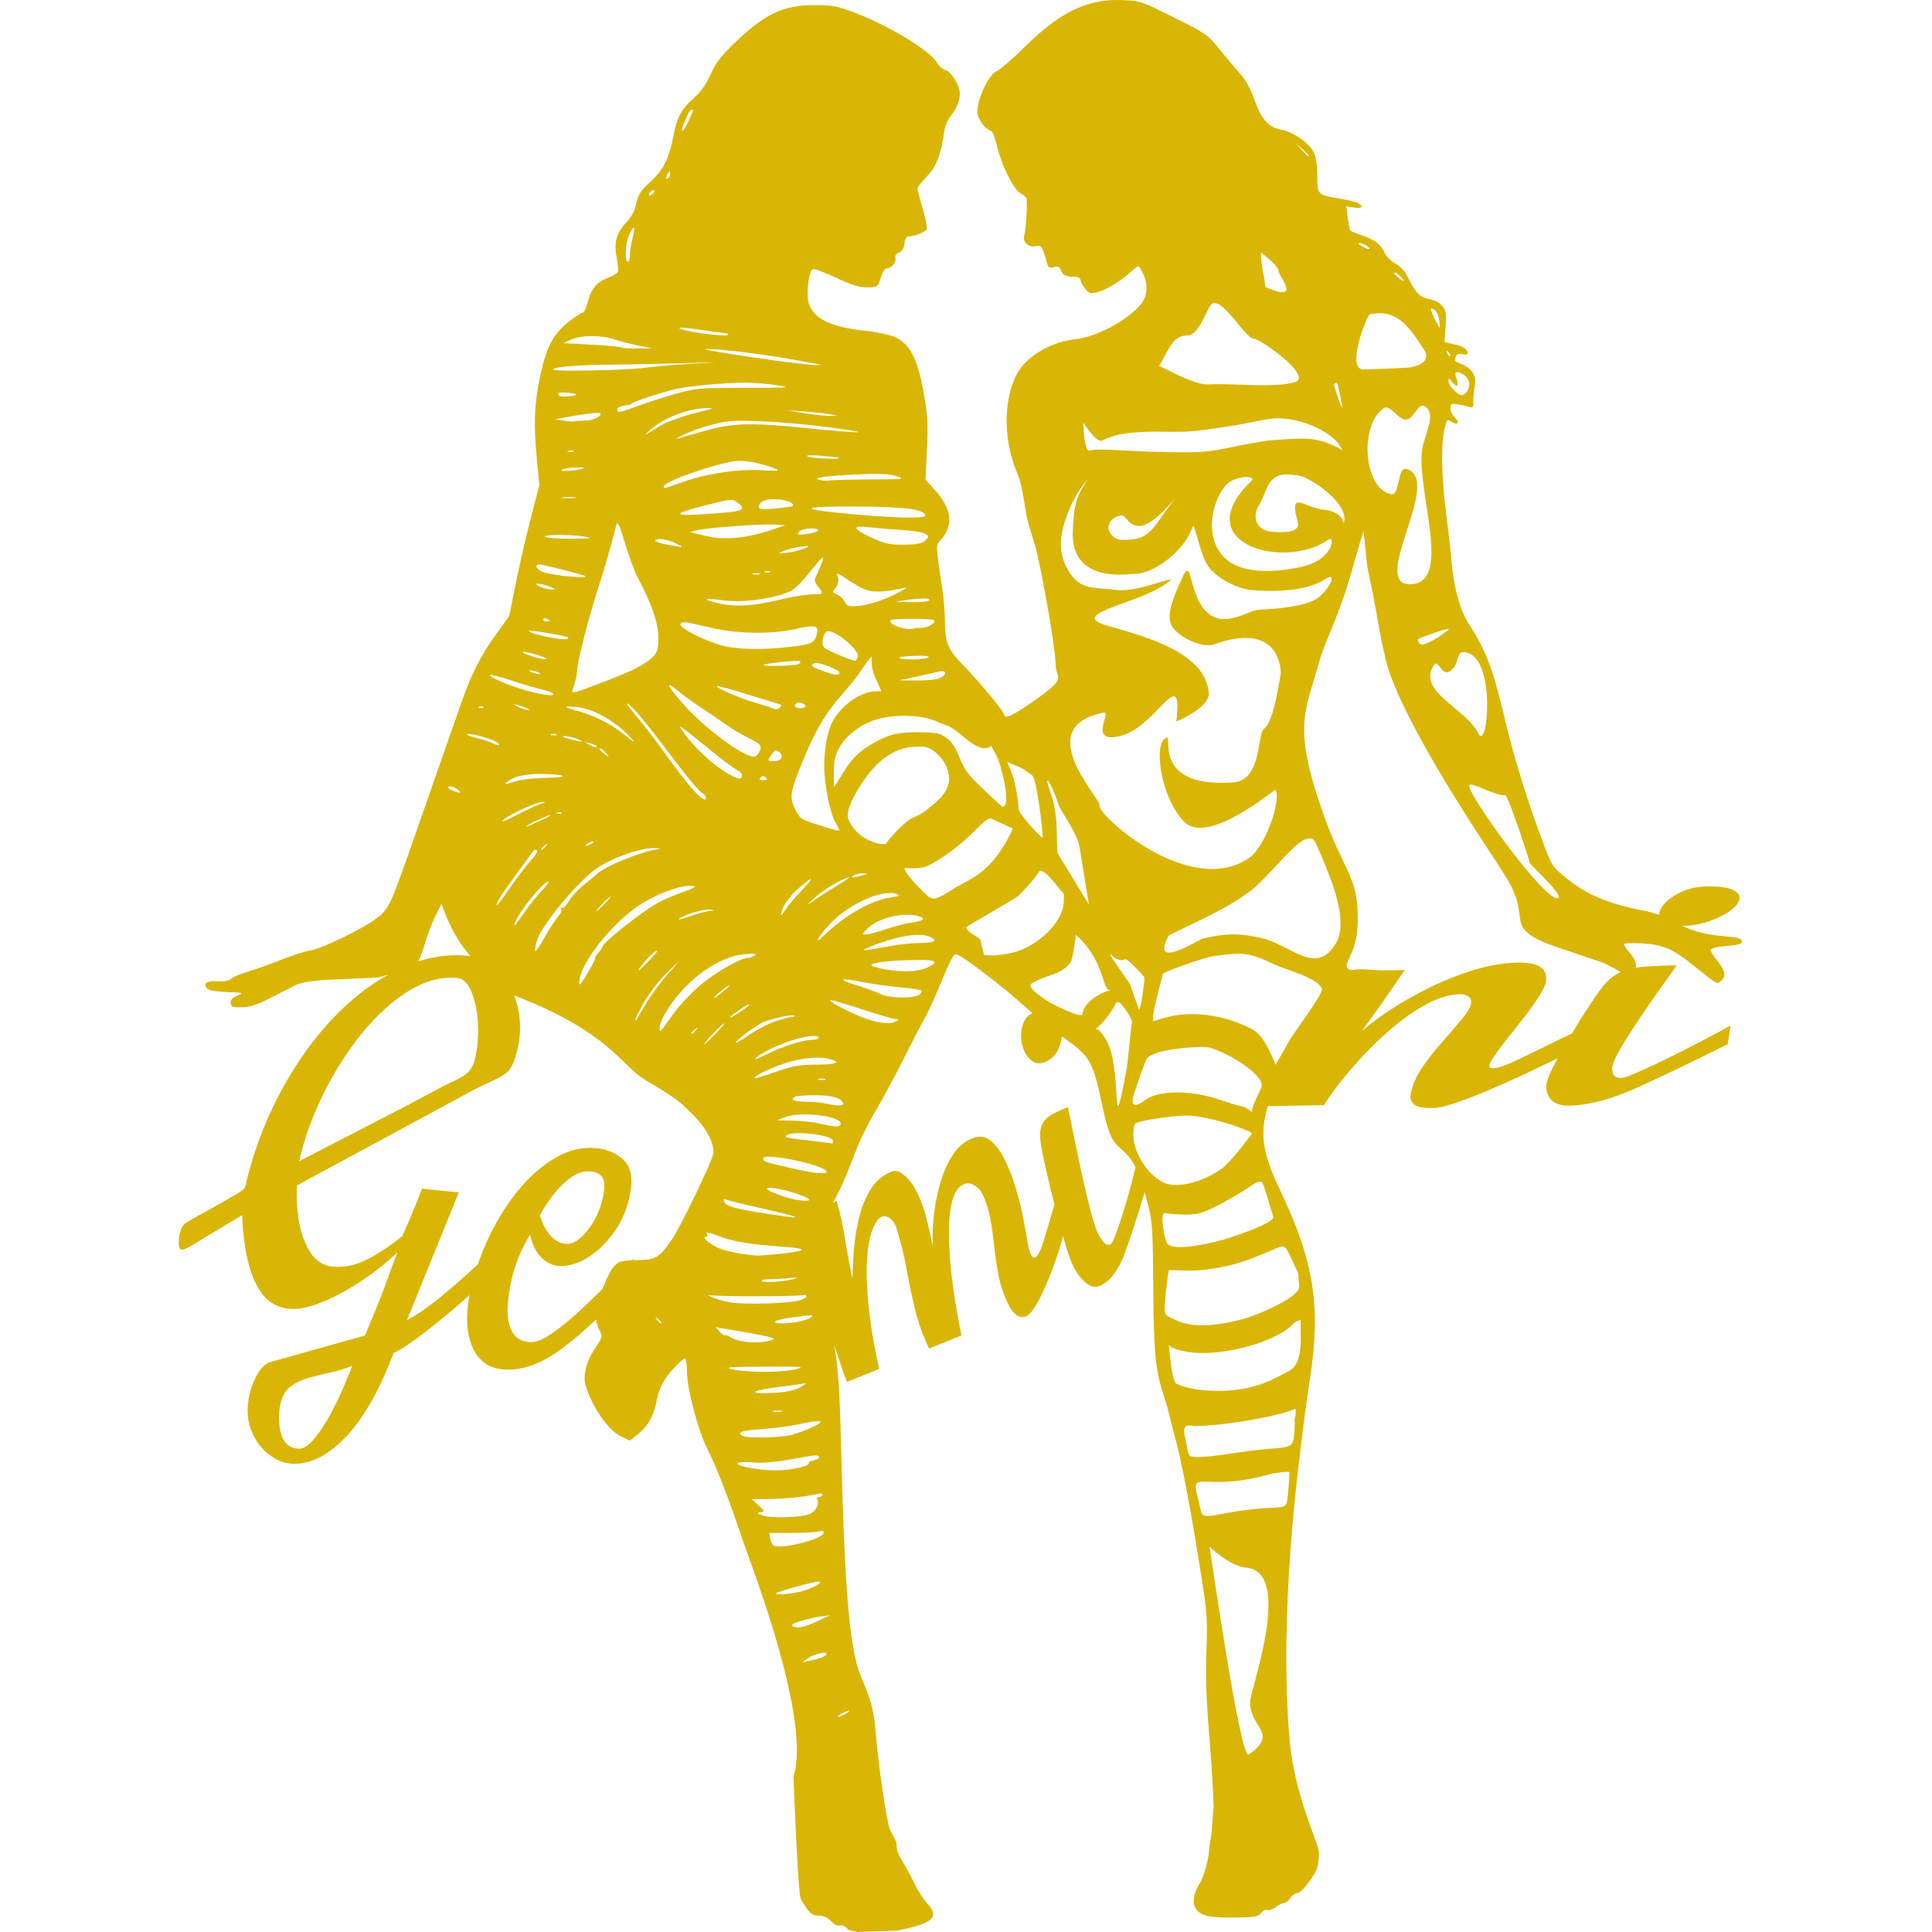 <svg xmlns="http://www.w3.org/2000/svg" xml:space="preserve" id="svg1" version="1.1" viewBox="0 0 400 400" height="400mm" width="400mm"><defs id="defs1"></defs><path d="m 232.368,0.023 c -7.154,-0.303 -12.812,2.401 -20.146,9.63 -2.571,2.534 -5.242,4.843 -5.937,5.131 -1.721,0.713 -4.268,6.451 -3.897,8.781 0.225,1.413 1.642,3.178 2.883,3.592 0.261,0.087 0.831,1.654 1.267,3.482 0.872,3.661 3.349,8.594 4.686,9.333 0.471,0.26 1.014,0.67 1.208,0.911 0.354,0.439 0.068,6.203 -0.393,7.926 -0.356,1.329 0.939,2.477 2.427,2.15 1.229,-0.27 1.267,-0.208 2.472,4.056 0.102,0.363 0.542,0.462 1.257,0.282 0.83,-0.208 1.174,-0.077 1.4,0.536 0.417,1.128 1.012,1.455 2.663,1.463 0.907,0.005 1.423,0.223 1.423,0.604 0,0.329 0.417,1.128 0.926,1.775 0.776,0.987 1.148,1.131 2.299,0.892 1.788,-0.372 4.784,-2.11 6.844,-3.972 0.902,-0.815 1.775,-1.482 1.94,-1.482 0.165,0 0.665,0.837 1.111,1.861 0.968,2.223 0.701,4.551 -0.706,6.162 -2.982,3.411 -9.33,6.719 -13.697,7.137 -4.24,0.406 -9.597,3.16 -11.746,6.948 -2.291,4.039 -3.626,12.252 0.019,20.92 1.069,2.542 1.418,6.419 1.838,8.526 0.42,2.107 1.551,5.283 1.984,6.969 1.17,4.559 4.009,20.239 4.047,23.726 0.038,3.494 2.766,2.644 -4.491,7.762 -4.224,2.979 -6.129,3.866 -6.129,2.855 0,-0.605 -5.224,-6.915 -8.452,-10.21 -3.245,-3.311 -3.781,-4.612 -3.842,-9.318 -0.022,-1.686 -0.198,-4.149 -0.392,-5.473 -1.541,-10.534 -1.515,-10.027 -0.564,-11.072 2.85,-3.131 2.451,-6.59 -1.219,-10.571 l -1.838,-1.994 0.298,-6.242 c 0.252,-5.282 0.157,-7.049 -0.614,-11.488 -1.386,-7.977 -3.245,-11.149 -7.169,-12.233 -1.243,-0.343 -3.443,-0.745 -4.888,-0.891 -8.385,-0.852 -12.049,-3.15 -12.035,-7.55 0.008,-2.599 0.509,-5.004 1.09,-5.227 0.291,-0.112 2.448,0.693 4.793,1.789 3.253,1.52 4.777,1.992 6.426,1.992 1.674,0 2.218,-0.173 2.408,-0.766 0.75,-2.333 1.206,-3.174 1.719,-3.174 0.907,0 2,-1.335 1.747,-2.133 -0.15,-0.471 0.115,-0.879 0.752,-1.158 0.673,-0.295 1.025,-0.879 1.119,-1.854 0.075,-0.783 0.371,-1.423 0.657,-1.425 1.288,-0.007 3.739,-0.95 3.959,-1.525 0.134,-0.349 -0.24,-2.252 -0.832,-4.228 -0.592,-1.976 -1.076,-3.853 -1.076,-4.17 0,-0.317 0.855,-1.444 1.9,-2.504 1.967,-1.995 2.933,-4.455 3.601,-9.165 0.173,-1.223 0.733,-2.625 1.328,-3.333 1.224,-1.454 1.928,-3.173 1.928,-4.705 0,-1.618 -1.761,-4.505 -2.926,-4.798 -0.549,-0.138 -1.407,-0.912 -1.907,-1.72 -1.558,-2.522 -10.356,-7.787 -17.277,-10.34 -3.46,-1.276 -4.448,-1.451 -8.1,-1.437 -6.484,0.027 -10.243,1.843 -16.633,8.035 -2.681,2.598 -3.734,3.994 -4.781,6.338 -0.906,2.029 -1.975,3.563 -3.29,4.72 -2.701,2.377 -3.642,4.086 -4.385,7.968 -0.911,4.762 -2.061,7.048 -4.81,9.566 -1.992,1.825 -2.464,2.551 -2.862,4.406 -0.337,1.57 -0.978,2.767 -2.189,4.08 -2.007,2.177 -2.5,4.103 -1.868,7.3 0.245,1.237 0.35,2.497 0.234,2.799 -0.116,0.303 -1.088,0.886 -2.16,1.296 -2.274,0.868 -3.412,2.283 -4.129,5.131 -0.284,1.127 -0.738,2.049 -1.011,2.049 -0.272,1.5e-4 -1.58,0.852 -2.904,1.892 -3.221,2.531 -4.617,5.228 -5.938,11.464 -1.188,5.61 -1.334,9.92 -0.591,17.484 l 0.475,4.842 -1.762,6.787 c -0.969,3.733 -2.37,9.826 -3.116,13.541 l -1.357,6.755 -2.998,4.191 c -2.869,4.01 -4.827,7.855 -6.693,13.139 -0.473,1.34 -2.444,6.967 -4.379,12.506 -1.935,5.539 -4.655,13.321 -6.044,17.295 -4.431,12.677 -4.857,13.581 -7.271,15.429 -2.89,2.212 -11.442,6.372 -13.803,6.714 -1.05,0.152 -3.781,1.027 -6.069,1.944 -2.288,0.917 -5.342,2.004 -6.787,2.415 -1.445,0.411 -2.979,1.056 -3.41,1.435 -0.531,0.467 -1.467,0.652 -2.911,0.575 -2.252,-0.12 -3.083,0.437 -2.215,1.482 0.347,0.418 1.681,0.666 4.088,0.76 3.538,0.138 3.559,0.145 2.133,0.776 -1.039,0.459 -1.404,0.883 -1.313,1.52 0.108,0.755 0.443,0.878 2.315,0.856 1.69,-0.02 3.037,-0.462 5.911,-1.935 2.047,-1.05 4.411,-2.252 5.254,-2.672 0.972,-0.485 3.134,-0.869 5.911,-1.051 l 11.101,-0.499 2.084,-0.586 c -4.042,2.257 -7.874,5.288 -11.492,9.106 -4.213,4.475 -7.896,9.715 -11.049,15.722 -3.144,5.971 -5.498,12.369 -7.061,19.193 -0.083,0.248 -0.627,0.686 -1.634,1.316 -0.999,0.594 -2.188,1.279 -3.568,2.054 -1.38,0.775 -2.713,1.519 -3.999,2.23 -1.287,0.712 -2.282,1.288 -2.984,1.729 -0.314,0.115 -0.591,0.415 -0.834,0.903 -0.234,0.452 -0.417,0.964 -0.548,1.535 -0.147,0.643 -0.2,1.331 -0.159,2.067 0.049,0.699 0.239,1.067 0.572,1.1 0.358,0.036 1.247,-0.369 2.669,-1.213 1.404,-0.882 2.877,-1.776 4.417,-2.681 l 5.458,-3.291 c 0.132,3.303 0.51,6.392 1.132,9.269 0.656,2.843 1.659,5.192 3.012,7.046 1.386,1.82 3.242,2.848 5.567,3.081 1.865,0.187 4.124,-0.262 6.777,-1.348 2.679,-1.084 5.404,-2.546 8.178,-4.388 2.808,-1.875 5.299,-3.854 7.476,-5.938 l -1.707,4.543 c -0.505,1.521 -1.157,3.282 -1.955,5.285 -0.79,1.967 -1.498,3.688 -2.122,5.16 l -0.899,2.212 -19.145,5.37 c -1.18,0.247 -2.19,1.06 -3.028,2.438 -0.813,1.38 -1.394,2.838 -1.746,4.374 -0.605,2.644 -0.533,5.008 0.218,7.094 0.768,2.124 1.91,3.81 3.427,5.059 1.509,1.284 3.082,2.009 4.717,2.173 3.704,0.372 7.441,-1.336 11.209,-5.125 3.769,-3.788 7.19,-9.714 10.264,-17.775 0.89,-0.349 2.18,-1.134 3.871,-2.353 1.716,-1.217 3.588,-2.655 5.615,-4.316 2.052,-1.658 4.048,-3.358 5.989,-5.1 0.087,-0.079 0.156,-0.147 0.242,-0.225 -0.803,4.118 -0.672,7.583 0.417,10.378 1.185,3.043 3.323,4.719 6.415,5.03 3.756,0.377 7.784,-1.01 12.086,-4.16 2.349,-1.724 4.779,-3.809 7.279,-6.194 0.097,0.74 0.28,1.446 0.632,2.128 0.75,1.45 0.75,1.453 -0.81,3.802 -1.874,2.823 -2.596,5.588 -2,7.667 1.301,4.535 4.742,9.48 7.445,10.699 l 1.756,0.792 1.634,-1.315 c 2.184,-1.758 3.344,-3.925 3.996,-7.461 0.477,-2.589 2.191,-4.834 2.958,-5.688 1.348,-1.5 2.599,-2.645 2.818,-2.509 0.22,0.136 0.399,1.48 0.399,2.986 0,3.172 2.311,11.967 4.041,15.379 2.062,4.067 4.38,10.029 7.579,19.484 1.751,5.177 14.158,36.885 10.424,48.733 0.616,16.734 1.233,24.561 1.409,25.042 0.176,0.482 0.794,1.516 1.373,2.299 0.814,1.102 1.376,1.423 2.486,1.423 0.972,0 1.773,0.362 2.486,1.12 0.648,0.69 1.362,1.039 1.86,0.908 0.477,-0.125 1.108,0.151 1.542,0.673 0.404,0.487 1.501,0.463 1.982,0.675 l 8.196,-0.278 c 8.147,-1.515 8.683,-3.042 6.378,-5.615 -0.81,-0.904 -1.89,-2.53 -2.401,-3.614 -0.511,-1.084 -1.616,-3.15 -2.454,-4.592 -1.487,-2.557 -1.502,-2.631 -1.545,-4.474 l -1.34,-2.584 c -0.771,-2.029 -2.373,-13.141 -3.055,-21.187 -0.299,-3.524 -0.992,-6.001 -2.939,-10.508 -2.28,-5.276 -3.358,-17.253 -4.059,-45.109 -0.334,-13.259 -0.535,-17.875 -1.481,-23.552 0.27,0.843 0.54,1.693 0.808,2.482 0.718,2.209 1.333,3.922 1.844,5.139 l 6.652,-2.701 c -0.272,-1.124 -0.604,-2.715 -0.997,-4.772 -0.393,-2.057 -0.742,-4.337 -1.048,-6.84 -0.306,-2.504 -0.488,-5.01 -0.546,-7.519 -0.048,-2.545 0.103,-4.854 0.453,-6.927 0.36,-2.109 1.023,-3.771 1.987,-4.986 0.227,-0.219 0.444,-0.371 0.653,-0.456 0.418,-0.17 0.886,-0.123 1.405,0.142 0.542,0.255 1.001,0.765 1.375,1.531 l 0.194,0.396 c 0.077,0.158 0.132,0.327 0.163,0.504 0.819,2.643 1.489,5.379 2.009,8.207 0.507,2.802 1.097,5.601 1.769,8.399 0.659,2.772 1.635,5.478 2.926,8.119 l 6.686,-2.716 c -0.264,-1.223 -0.597,-2.986 -1,-5.292 -0.417,-2.332 -0.783,-4.874 -1.1,-7.627 -0.306,-2.789 -0.473,-5.492 -0.5,-8.109 -0.027,-2.617 0.197,-4.861 0.674,-6.732 0.464,-1.898 1.299,-3.092 2.507,-3.582 0.673,-0.274 1.374,-0.178 2.102,0.286 0.738,0.428 1.275,0.987 1.611,1.673 0.788,1.611 1.351,3.361 1.69,5.25 0.339,1.889 0.61,3.837 0.812,5.844 0.213,1.972 0.514,3.954 0.904,5.948 0.391,1.994 1.031,3.903 1.922,5.725 1.137,2.324 2.391,3.208 3.76,2.652 0.627,-0.255 1.348,-1.086 2.163,-2.493 0.815,-1.407 1.639,-3.135 2.474,-5.184 0.835,-2.049 1.607,-4.199 2.316,-6.449 0.261,-0.854 0.481,-1.665 0.701,-2.476 0.226,0.782 0.462,1.666 0.682,2.389 0.558,1.768 1.044,3.074 1.457,3.919 0.594,1.215 1.401,2.297 2.421,3.244 1.007,0.921 2.067,1.155 3.182,0.702 2.072,-1 3.743,-3.215 5.016,-6.645 1.157,-3.118 2.553,-7.433 4.129,-12.658 0.242,0.846 0.476,1.606 0.739,2.637 0.856,3.36 0.959,5.018 1.05,17.075 0.104,13.721 0.434,17.068 2.233,22.549 0.395,1.204 0.873,2.879 1.06,3.722 0.187,0.843 0.666,2.715 1.065,4.159 1.512,5.479 3.371,15.203 5.525,28.897 1.273,8.091 1.358,9.306 1.121,15.981 -0.188,5.306 -0.026,10.015 0.608,17.732 0.475,5.779 0.867,12.308 0.872,14.508 l -0.43,5.542 -0.444,2.787 c -0.011,1.956 -1.107,6.13 -1.948,7.413 -1.126,1.718 -1.56,3.594 -1.106,4.786 0.642,1.689 2.506,2.351 6.606,2.349 5.804,-0.003 6.551,-0.107 7.197,-0.991 0.333,-0.456 0.889,-0.709 1.25,-0.571 0.357,0.137 1.138,-0.134 1.733,-0.602 0.595,-0.468 1.372,-0.852 1.728,-0.852 0.356,0 0.957,-0.471 1.335,-1.049 0.378,-0.577 1.012,-1.02 1.409,-0.985 0.421,0.037 1.475,-0.994 2.53,-2.474 1.652,-2.318 1.821,-2.81 1.959,-5.692 0.102,-2.119 -4.871,-11.157 -6.051,-23.281 -2.394,-26.855 2.032,-58.476 2.425,-61.967 0.393,-3.492 1.191,-9.428 1.774,-13.191 2.305,-14.89 0.826,-24.223 -6.159,-38.865 -3.715,-7.788 -4.279,-11.815 -2.564,-17.476 l 11.626,-0.202 c 0.634,-1.063 1.648,-2.51 3.044,-4.341 1.442,-1.855 3.14,-3.841 5.096,-5.956 1.999,-2.116 4.133,-4.132 6.403,-6.047 2.314,-1.916 4.64,-3.489 6.98,-4.719 2.34,-1.23 4.57,-1.863 6.688,-1.9 0.649,-0.011 1.207,0.151 1.674,0.486 0.471,0.312 0.661,0.766 0.572,1.362 -0.127,0.849 -0.793,1.981 -1.997,3.397 -1.161,1.415 -2.518,2.994 -4.072,4.737 -1.555,1.743 -2.97,3.563 -4.246,5.461 -1.233,1.897 -1.986,3.762 -2.261,5.597 -0.075,0.505 0.143,1.061 0.655,1.67 0.513,0.609 1.893,0.894 4.141,0.855 1.038,-0.018 2.558,-0.376 4.559,-1.074 2.042,-0.676 4.283,-1.538 6.726,-2.587 2.486,-1.05 4.981,-2.156 7.484,-3.32 2.506,-1.187 4.782,-2.279 6.829,-3.275 0.037,-0.018 0.049,-0.025 0.086,-0.044 -0.391,0.733 -0.762,1.446 -1.1,2.12 -0.692,1.453 -1.093,2.547 -1.203,3.28 -0.158,1.055 0.121,2.068 0.838,3.039 0.721,0.948 2.118,1.404 4.194,1.368 3.995,-0.184 8.441,-1.37 13.34,-3.559 4.899,-2.189 11.287,-5.251 19.164,-9.185 l 0.577,-3.852 c -1.084,0.614 -2.749,1.511 -4.996,2.694 -2.247,1.183 -4.629,2.402 -7.145,3.658 -2.513,1.233 -4.763,2.29 -6.749,3.171 -1.943,0.88 -3.173,1.324 -3.692,1.333 -0.951,0.017 -1.534,-0.27 -1.747,-0.861 -0.17,-0.592 -0.231,-1.049 -0.183,-1.37 0.103,-0.688 0.538,-1.724 1.306,-3.11 0.768,-1.386 1.712,-2.935 2.831,-4.647 1.122,-1.735 2.287,-3.471 3.496,-5.208 1.212,-1.759 2.335,-3.357 3.37,-4.793 1.034,-1.436 1.825,-2.548 2.375,-3.335 -2.378,0.041 -4.481,0.124 -6.311,0.247 -0.77,0.052 -1.495,0.147 -2.191,0.27 0.231,-0.759 -0.102,-1.749 -1.143,-2.966 -0.721,-0.843 -1.312,-1.705 -1.312,-1.916 -5.6e-4,-0.211 1.624,-0.294 3.611,-0.186 4.336,0.236 6.438,1.1 10.398,4.272 5.719,4.581 5.25,4.339 6.332,3.257 0.874,-0.874 0.547,-2.051 -1.14,-4.103 -0.688,-0.838 -1.252,-1.757 -1.252,-2.043 0,-0.328 1.221,-0.634 3.306,-0.829 2.721,-0.255 3.281,-0.436 3.169,-1.023 -0.107,-0.56 -0.916,-0.778 -3.769,-1.014 -3.434,-0.285 -6.026,-0.93 -8.563,-2.122 1.948,-0.044 3.793,-0.358 5.532,-0.949 1.772,-0.603 3.24,-1.337 4.405,-2.203 1.165,-0.867 1.806,-1.69 1.922,-2.47 0.106,-0.711 -0.364,-1.32 -1.409,-1.828 -1.042,-0.531 -2.838,-0.774 -5.389,-0.73 -1.773,0.031 -3.395,0.356 -4.867,0.976 -1.426,0.597 -2.592,1.326 -3.497,2.188 -0.859,0.838 -1.347,1.647 -1.463,2.427 -0.015,0.103 -0.004,0.201 -0.003,0.3 -1.067,-0.37 -2.261,-0.686 -3.603,-0.946 -6.656,-1.289 -11.22,-3.173 -15.078,-6.222 -3.385,-2.675 -3.406,-2.705 -5.156,-7.224 -2.885,-7.452 -6.127,-17.758 -7.774,-24.713 -2.816,-11.89 -4.105,-15.369 -7.859,-21.201 -1.776,-2.758 -3.106,-7.615 -3.539,-12.916 -0.157,-1.926 -0.664,-6.431 -1.127,-10.011 -0.952,-7.364 -1.082,-14.055 -0.336,-17.286 0.494,-2.138 0.528,-2.174 1.492,-1.542 1.271,0.833 1.759,0.089 0.619,-0.943 -0.476,-0.431 -0.865,-1.267 -0.865,-1.858 0,-0.966 0.144,-1.052 1.423,-0.853 0.783,0.122 1.854,0.36 2.381,0.529 0.859,0.277 0.953,0.158 0.924,-1.158 -0.018,-0.807 0.118,-2.203 0.302,-3.101 0.42,-2.045 -0.515,-3.644 -2.655,-4.538 -1.631,-0.681 -1.619,-0.665 -1.234,-1.67 0.183,-0.478 0.587,-0.609 1.314,-0.426 1.889,0.474 1.215,-1.241 -0.703,-1.789 -0.12,-0.034 -0.843,-0.212 -1.606,-0.394 l -1.387,-0.331 0.233,-3.147 c 0.202,-2.738 0.113,-3.297 -0.679,-4.294 -0.591,-0.743 -1.519,-1.243 -2.644,-1.423 -1.914,-0.306 -2.911,-1.309 -4.443,-4.473 -0.622,-1.284 -1.533,-2.294 -2.644,-2.932 -0.933,-0.535 -1.913,-1.494 -2.179,-2.133 -0.725,-1.742 -2.127,-2.84 -4.688,-3.671 -1.268,-0.411 -2.39,-0.882 -2.492,-1.047 -0.102,-0.166 -0.325,-1.354 -0.496,-2.642 l -0.311,-2.341 1.598,0.259 c 1.675,0.272 2.14,-0.249 0.831,-0.93 -0.421,-0.219 -2.131,-0.631 -3.799,-0.917 -4.614,-0.79 -4.628,-0.804 -4.629,-4.751 -4.8e-4,-2.338 -0.236,-3.849 -0.766,-4.91 -0.931,-1.864 -4.288,-4.194 -6.607,-4.585 -2.641,-0.446 -4.177,-2.133 -5.593,-6.142 -0.776,-2.199 -1.822,-4.154 -2.808,-5.254 -0.864,-0.963 -2.8,-3.257 -4.302,-5.097 -2.684,-3.288 -2.852,-3.406 -9.608,-6.777 -6.764,-3.375 -6.937,-3.433 -10.669,-3.592 z M 143.2,22.714 c 0.237,0 0.352,0.148 0.255,0.329 -0.098,0.181 -0.539,1.166 -0.979,2.189 -0.441,1.023 -0.962,1.861 -1.159,1.861 -0.196,0 -0.166,-0.443 0.068,-0.985 0.234,-0.542 0.641,-1.527 0.905,-2.19 0.264,-0.662 0.673,-1.204 0.911,-1.204 z m 124.922,6.787 1.423,1.286 c 0.783,0.707 1.423,1.347 1.423,1.423 0,0.338 -0.361,0.04 -1.56,-1.286 z m -129.467,5.939 c 0.061,0.012 0.078,0.174 0.081,0.494 0.003,0.407 -0.191,0.862 -0.432,1.011 -0.554,0.342 -0.554,-0.237 0,-1.095 0.183,-0.283 0.29,-0.422 0.351,-0.41 z m -3.462,3.954 c 0.121,-0.023 0.23,-0.005 0.305,0.071 0.11,0.11 -0.1,0.449 -0.467,0.754 -0.416,0.345 -0.668,0.378 -0.668,0.088 0,-0.397 0.468,-0.843 0.829,-0.913 z m -3.999,7.751 c 0.17,0.058 0.137,0.718 -0.183,1.952 -0.324,1.247 -0.588,2.915 -0.588,3.705 0,0.79 -0.197,1.437 -0.438,1.437 -0.65,0 -0.53,-3.748 0.175,-5.434 0.491,-1.175 0.864,-1.718 1.035,-1.66 z m 150.308,3.169 c 0.375,-0.008 1.065,0.273 1.532,0.627 v 0.001 c 1.088,0.823 0.312,0.832 -1.121,0.013 -0.702,-0.401 -0.849,-0.63 -0.411,-0.64 z m -20.351,2.051 c 0.043,-0.017 0.101,0.012 0.16,0.095 0.188,0.259 3.266,2.355 3.372,3.583 0.106,1.228 4.91,6.534 -2.372,3.549 -0.57,-0.234 -0.324,-0.988 -0.613,-2.239 -0.484,-2.09 -0.618,-4.158 -0.618,-4.798 0,-0.107 0.028,-0.172 0.071,-0.189 z m 27.59,4.077 c 0.264,-0.008 0.836,0.38 1.272,0.861 1.014,1.121 0.62,1.129 -0.717,0.015 -0.569,-0.474 -0.818,-0.868 -0.554,-0.876 z m -37.697,6.399 c 2.453,-0.933 6.709,7.273 8.633,7.305 1.222,0.021 12.494,7.881 8.315,9.011 -4.524,1.223 -12.866,0.148 -17.738,0.427 -3.178,0.182 -9.209,-3.507 -10.313,-3.815 1.369,-1.75 2.524,-6.375 5.702,-6.292 2.887,0.075 4.253,-6.201 5.402,-6.637 z m 45.235,1.037 c 0.829,0.018 1.454,0.879 1.689,2.328 0.143,0.884 0.185,1.606 0.093,1.605 -0.092,-7.4e-4 -0.598,-0.887 -1.125,-1.97 -0.527,-1.083 -0.823,-1.966 -0.657,-1.963 z M 285.728,64.838 c 4.584,0.073 6.896,4.23 9.395,8.017 0.942,2.421 -2.449,3.203 -3.715,3.266 -3.47,0.171 -5.275,0.263 -9.047,0.38 -3.865,0.12 0.64,-11.293 1.256,-11.431 0.755,-0.169 1.456,-0.242 2.111,-0.232 z m -145.045,3.045 c 0.305,-0.092 1.737,0.011 4.105,0.367 1.612,0.242 4.309,0.611 5.994,0.82 l -0.219,0.388 c -1.806,0.005 -5.057,-0.343 -7.224,-0.773 -2.138,-0.424 -2.958,-0.711 -2.656,-0.803 z m -18.194,1.702 c 1.638,-0.008 3.354,0.216 4.702,0.674 1.128,0.383 3.352,0.956 4.941,1.272 l 2.889,0.576 -3.101,0.041 c -1.706,0.023 -3.218,-0.075 -3.361,-0.218 -0.143,-0.143 -2.885,-0.401 -6.094,-0.575 l -5.834,-0.316 1.628,-0.738 c 1.033,-0.469 2.591,-0.708 4.229,-0.716 z m 23.696,2.662 c 2.364,-0.063 11.967,1.093 17.308,2.083 2.641,0.49 5.295,0.97 5.897,1.067 0.75,0.121 0.613,0.18 -0.438,0.187 -2.784,0.019 -25.233,-3.271 -22.768,-3.336 z m 153.361,0.428 c 0.037,-0.037 0.157,0.058 0.374,0.273 0.299,0.297 0.434,0.65 0.299,0.785 -0.135,0.135 -0.38,-0.109 -0.545,-0.541 -0.119,-0.312 -0.165,-0.48 -0.128,-0.517 z m -151.697,2.336 c 0.247,0.013 -1.083,0.091 -3.852,0.241 -3.492,0.19 -8.122,0.582 -10.289,0.873 -4.231,0.568 -19.521,0.856 -19.216,0.363 0.34,-0.55 5.153,-0.939 12.429,-1.004 3.973,-0.035 10.87,-0.18 15.325,-0.32 3.534,-0.112 5.357,-0.165 5.604,-0.152 z m 153.703,2.04 c 0.101,-0.032 0.238,-0.025 0.411,0.022 0.23,0.062 0.523,0.194 0.882,0.395 1.315,0.736 1.7,2.097 0.974,3.454 -0.264,0.494 -0.779,0.898 -1.143,0.898 -0.92,0 -2.812,-1.984 -2.801,-2.935 0.008,-0.676 0.117,-0.646 0.782,0.218 0.949,1.233 1.492,0.836 0.919,-0.672 -0.314,-0.827 -0.328,-1.282 -0.024,-1.38 z m -147.081,2.175 c 1.824,0.018 4.763,0.266 6.531,0.551 2.967,0.478 2.447,0.519 -6.786,0.528 -9.583,0.01 -10.178,0.061 -14.296,1.222 -2.363,0.667 -5.874,1.793 -7.802,2.504 -3.798,1.4 -4.321,1.507 -4.321,0.881 0,-0.575 0.607,-0.889 1.932,-0.999 0.624,-0.052 1.133,-0.224 1.133,-0.384 0,-0.288 5.592,-2.138 8.976,-2.971 2.522,-0.62 10.76,-1.37 14.634,-1.331 z m 122.167,0.037 c 0.241,0 0.46,0.669 0.46,0.91 0,0.241 0.994,4.158 0.753,4.158 -0.241,0 -1.651,-4.39 -1.651,-4.631 0,-0.241 0.197,-0.438 0.438,-0.438 z M 117.534,81.317 c 1.098,0.087 1.893,0.263 1.765,0.391 -0.349,0.349 -3.19,0.54 -3.496,0.234 -0.611,-0.612 -0.157,-0.775 1.731,-0.625 z m 176.912,2.689 c 0.157,-0.021 0.319,0.008 0.49,0.101 2.81,1.533 -0.331,6.393 -0.584,9.583 -0.723,9.101 6.453,27.609 -2.67,27.258 -7.945,-0.305 7.171,-21.747 -0.497,-23.848 -1.975,-0.541 -1.248,5.696 -3.239,5.219 -5.781,-1.385 -6.421,-14.408 -1.517,-17.769 1.452,-0.995 2.992,2.474 4.745,2.317 1.356,-0.121 2.174,-2.715 3.273,-2.862 z m -147.654,0.476 c 0.978,0.025 0.621,0.201 -1.264,0.624 -3.256,0.73 -7.503,2.204 -8.842,3.068 -0.555,0.358 -1.551,0.966 -2.213,1.352 -1.124,0.654 -1.111,0.618 0.182,-0.547 2.867,-2.583 8.298,-4.595 12.137,-4.497 z m 16.249,0.469 3.503,0.238 c 1.926,0.131 4.291,0.39 5.254,0.576 l 1.751,0.337 -1.97,-0.008 c -1.084,-0.005 -3.448,-0.263 -5.254,-0.575 z m -38.806,0.605 c 0.536,0.535 -1.442,1.518 -3.055,1.518 -0.898,0 -1.894,0.07 -2.215,0.155 -0.321,0.085 -1.371,0.024 -2.334,-0.135 l -1.751,-0.29 1.532,-0.284 c 4.436,-0.822 7.577,-1.209 7.823,-0.963 z M 264.354,86.607 c 6.147,0 11.471,3.287 12.889,5.452 0.413,0.63 0.697,1.116 0.631,1.081 -5.455,-2.963 -7.768,-2.411 -14.207,-2.023 -2.288,0.138 -7.234,1.17 -9.747,1.671 -4.119,0.821 -5.524,1.012 -14.23,0.767 -7.91,-0.222 -12.391,-0.789 -14.094,-0.254 -1.144,0.359 -1.316,-5.671 -1.316,-5.782 0,-0.11 2.647,4.279 3.936,3.688 2.57,-1.177 4.76,-2.039 14.73,-1.798 3.888,0.094 7.18,-0.518 11.682,-1.176 3.485,-0.509 7.896,-1.626 9.725,-1.626 z m -112.576,0.547 c 1.439,-0.086 3.24,-0.042 6.229,0.081 3.733,0.154 10.333,0.768 14.667,1.365 8.627,1.188 5.761,1.191 -5.911,0.008 -11.394,-1.155 -15.126,-1.041 -21.016,0.643 -2.769,0.792 -5.331,1.516 -5.692,1.61 -0.361,0.093 0.427,-0.347 1.751,-0.977 1.324,-0.63 3.984,-1.547 5.911,-2.037 1.543,-0.393 2.621,-0.607 4.06,-0.692 z m -34.161,6.199 c 0.301,-0.121 0.793,-0.121 1.095,0 0.301,0.122 0.055,0.222 -0.547,0.222 -0.602,0 -0.848,-0.1 -0.547,-0.222 z m 49.968,0.913 c 0.474,-0.025 1.295,0.008 2.463,0.1 1.926,0.151 3.585,0.347 3.686,0.434 0.436,0.377 -5.94,0.102 -6.532,-0.282 -0.219,-0.142 -0.091,-0.226 0.383,-0.252 z m -14.511,1.135 c 2.084,0.005 5.491,0.773 7.561,1.704 0.871,0.392 0.287,0.444 -2.846,0.257 -4.953,-0.296 -11.232,0.629 -16.323,2.405 -4.317,1.506 -4.036,1.441 -4.036,0.931 0,-1.095 12.433,-5.305 15.645,-5.297 z m -33.596,1.391 c 1.779,0.019 1.843,0.053 0.657,0.354 -0.722,0.184 -2.003,0.344 -2.846,0.356 -1.232,0.017 -1.361,-0.053 -0.657,-0.356 0.482,-0.207 1.762,-0.366 2.846,-0.354 z m 63.345,1.351 c 1.185,0.061 2.016,0.206 2.767,0.449 1.888,0.612 1.652,0.64 -5.723,0.675 -4.232,0.02 -7.975,0.123 -8.319,0.227 -0.344,0.105 -1.118,0.051 -1.72,-0.12 -0.997,-0.284 -0.939,-0.339 0.657,-0.62 0.963,-0.17 4.312,-0.419 7.443,-0.554 2.169,-0.094 3.709,-0.118 4.895,-0.057 z m 83.067,0.09 c 0.809,-0.071 1.851,0.047 3.165,0.271 2.172,0.371 10.493,5.719 9.157,9.808 -0.076,0.233 -0.017,-2.368 -4.18,-2.798 -4.163,-0.431 -7.243,-4.307 -5.326,2.608 0.578,2.085 -2.734,2.19 -5.099,2.001 -4.731,-0.377 -3.67,-4.359 -3.178,-5.107 1.862,-2.832 1.763,-6.457 5.461,-6.783 z m -8.376,0.554 c 1.312,-0.147 2.221,0.166 1.502,0.861 -13.307,12.877 6.919,18.547 16.091,12.033 1.291,-0.917 1.109,4.233 -5.766,5.707 -4.328,0.928 -13.009,2.094 -16.669,-2.879 -2.904,-3.945 -1.918,-10.18 0.921,-13.821 0.894,-1.146 2.609,-1.754 3.921,-1.901 z m -32.485,0.731 c -2.856,4.137 -2.621,6.754 -2.877,9.632 -1.064,11.977 11.612,9.624 12.746,9.651 3.79,0.088 10.282,-4.545 12.047,-9.772 0.353,-1.047 1.42,5.578 3.158,8.133 1.738,2.554 6.027,4.734 9.12,5.013 3.092,0.279 10.861,0.561 15.118,-2.258 2.605,-1.725 1.085,1.883 -1.455,3.842 -2.663,2.054 -10.353,2.376 -12.385,2.485 -2.032,0.11 -7.089,4 -10.705,0.421 -3.593,-3.423 -3.05,-11.238 -4.789,-7.53 -2.457,5.239 -3.353,7.895 -2.556,10.12 0.797,2.225 6.27,5.092 8.863,4.166 15.252,-5.446 13.752,7.527 13.834,6.181 0.072,-1.174 -1.201,9.822 -3.456,11.3 -1.417,0.929 -0.397,10.648 -6.298,11.073 -16.709,1.203 -12.697,-9.544 -13.78,-9.276 -2.99,0.738 -1.375,12.397 3.563,17.438 4.938,5.041 18.798,-6.843 18.919,-6.617 1.2,2.247 -2.133,11.879 -5.547,14.166 -12.399,8.302 -31.533,-9.178 -30.89,-10.9 0.482,-1.289 -14.507,-16.302 0.912,-19.256 1.708,-0.327 -3.607,6.801 3.691,4.754 7.298,-2.047 12.669,-15.287 11.28,-2.892 0,0 6.913,-2.878 6.725,-5.841 -0.537,-8.421 -13.019,-11.733 -21.063,-14.039 -9.073,-2.601 8.733,-4.759 13.342,-9.627 -2.285,0.419 -7.744,2.808 -11.887,2.218 -4.142,-0.59 -6.944,0.168 -9.367,-3.79 -2.422,-3.958 -1.707,-7.5 -0.809,-10.386 1.795,-5.771 5.153,-9.284 4.547,-8.406 z m 18.227,3.659 c -5.188,6.938 -5.084,8.613 -10.961,8.613 -1.406,0 -2.8,-1.273 -2.8,-2.609 0,-1.335 1.458,-2.485 2.863,-2.449 1.244,0.032 2.432,6.7 10.898,-3.555 z m -126.733,-0.214 c 0.662,-0.1 1.746,-0.1 2.408,0 0.662,0.1 0.12,0.182 -1.204,0.182 -1.325,0 -1.866,-0.082 -1.204,-0.182 z m 43.016,0.405 c 0.488,-0.044 1.034,-0.04 1.623,0.017 1.956,0.188 3.438,0.89 2.937,1.391 -0.109,0.109 -1.722,0.337 -3.583,0.505 -2.94,0.266 -3.385,0.214 -3.385,-0.395 0,-0.827 0.943,-1.385 2.408,-1.517 z m -8.494,0.137 c 0.798,-0.066 1.097,0.124 1.614,0.511 1.508,1.126 1.28,1.63 -0.874,1.935 -1.033,0.146 -4.035,0.393 -6.673,0.549 -6.076,0.358 -5.706,-0.195 1.318,-1.97 2.518,-0.636 3.816,-0.958 4.615,-1.024 z m 26.557,1.359 c 9.616,0.056 13.608,0.57 14.013,1.805 v 0.001 c 0.229,0.697 -5.001,0.657 -13.905,-0.106 -12.807,-1.097 -12.85,-1.775 -0.109,-1.7 z m -49.762,3.469 c 0.264,0.09 0.708,1.307 1.585,4.205 0.827,2.732 1.976,5.854 2.553,6.938 2.925,5.486 4.291,9.379 4.324,12.323 0.026,2.322 -0.144,3.107 -0.843,3.888 -1.509,1.686 -4.046,3.04 -9.778,5.219 -8.114,3.085 -7.537,2.998 -6.833,1.024 0.325,-0.911 0.601,-2.206 0.611,-2.877 0.029,-1.826 2.403,-11.185 4.401,-17.352 0.969,-2.99 2.145,-6.931 2.615,-8.757 0.469,-1.826 0.987,-3.781 1.15,-4.346 0.058,-0.2 0.126,-0.295 0.214,-0.265 z m 32.576,0.275 2.189,0.144 -3.7,1.224 c -2.235,0.739 -5.008,1.295 -7.005,1.406 -2.97,0.164 -4.086,0.033 -7.903,-0.935 l -1.095,-0.277 1.308,-0.372 c 1.787,-0.507 13.505,-1.367 16.205,-1.189 z m 17.457,0.436 h 5.2e-4 c 0.374,-0.036 0.94,-0.01 1.699,0.084 1.264,0.155 4.322,0.409 6.794,0.566 2.536,0.16 4.826,0.529 5.254,0.847 0.718,0.534 0.718,0.604 -0.009,1.342 -0.56,0.567 -1.567,0.807 -3.721,0.88 -3.478,0.119 -4.928,-0.199 -8.195,-1.797 -2.334,-1.142 -2.943,-1.813 -1.823,-1.921 z m -10.235,0.373 c 0.913,-0.064 1.753,0.041 1.753,0.369 0,0.209 -0.739,0.503 -1.642,0.653 -2.634,0.435 -2.932,0.386 -2.299,-0.377 0.29,-0.349 1.275,-0.581 2.187,-0.645 z m 114.68,0.628 0.764,7.253 c 0.057,0.544 1.017,4.391 2.163,11.154 0.612,3.612 1.573,8.045 2.135,9.851 2.413,7.744 9.968,21.339 21.622,38.91 2.015,3.038 3.842,6.017 4.06,6.621 0.218,0.604 0.581,1.492 0.809,1.974 0.228,0.482 0.599,2.353 0.824,4.159 0.226,1.806 0.551,3.727 7.518,6.075 l 9.847,3.331 c 1.552,0.775 2.952,1.545 3.499,1.9 -1.197,0.522 -2.29,1.326 -3.266,2.446 -0.465,0.511 -1.164,1.438 -2.099,2.781 -0.887,1.319 -1.894,2.858 -3.019,4.616 -0.588,0.945 -1.158,1.914 -1.735,2.873 -0.476,0.223 -0.742,0.334 -1.318,0.611 -1.537,0.759 -3.188,1.565 -4.955,2.419 -1.723,0.853 -3.305,1.624 -4.745,2.313 -1.436,0.665 -2.451,1.106 -3.044,1.322 -0.999,0.338 -1.779,0.512 -2.341,0.522 -0.519,0.009 -0.748,-0.194 -0.686,-0.607 0.062,-0.413 0.474,-1.151 1.237,-2.217 0.767,-1.088 1.709,-2.34 2.826,-3.754 1.164,-1.438 2.309,-2.888 3.433,-4.349 1.128,-1.483 2.087,-2.85 2.877,-4.098 0.791,-1.249 1.24,-2.229 1.346,-2.94 0.402,-2.683 -1.517,-3.988 -5.754,-3.915 -2.94,0.051 -5.991,0.562 -9.155,1.532 -3.164,0.97 -6.236,2.189 -9.216,3.659 -2.98,1.47 -5.689,3.004 -8.127,4.601 -2.395,1.597 -4.338,3.05 -5.827,4.356 0.706,-0.973 1.551,-2.154 2.535,-3.544 1.031,-1.413 2.017,-2.814 2.958,-4.203 0.984,-1.39 1.783,-2.547 2.396,-3.473 l 0.983,-1.39 -4.345,0.075 c -2.248,0.039 -4.557,-0.466 -6.291,-0.116 -1.1,0.208 -1.754,-0.494 -1.208,-1.709 1.14,-2.533 2.401,-4.602 2.021,-11.117 -0.387,-6.635 -3.156,-8.678 -6.711,-18.497 -6.907,-19.074 -4.067,-22.024 -1.416,-31.701 1.317,-4.809 2.56,-6.308 5.623,-15.15 0.764,-2.206 3.611,-12.569 3.782,-12.576 z m -166.646,0.71 c 1.816,-0.005 4.098,0.121 5.557,0.381 1.581,0.281 1.018,0.36 -2.846,0.398 -2.649,0.026 -5.112,-0.143 -5.473,-0.376 -0.406,-0.262 0.945,-0.398 2.762,-0.403 z m 21.407,0.887 c 0.814,0.095 1.853,0.378 2.758,0.806 1.97,0.932 1.88,0.95 -1.642,0.328 -1.385,-0.245 -2.517,-0.611 -2.517,-0.812 0,-0.323 0.588,-0.416 1.401,-0.321 z m 30.298,1.414 c 0.113,0.043 -0.197,0.19 -0.833,0.481 -0.723,0.33 -2.299,0.727 -3.503,0.881 -2.123,0.272 -2.149,0.262 -0.871,-0.329 0.725,-0.335 2.301,-0.731 3.503,-0.881 1.056,-0.131 1.592,-0.194 1.704,-0.151 z m 2.937,2.405 c 0.285,-0.042 -0.078,1.066 -1.537,4.274 -0.64,1.408 3.126,3.401 0.287,3.299 -1.487,-0.053 -4.402,0.361 -7.117,1.012 -6.535,1.568 -9.954,1.72 -14.163,0.628 -2.658,-0.69 -1.613,-0.872 2.065,-0.361 3.85,0.535 10.878,-0.397 13.959,-2.001 2.118,-1.103 5.88,-6.759 6.507,-6.851 z m -58.609,1.394 c 0.743,0.005 9.222,2.176 9.471,2.424 0.52,0.52 -5.658,-0.011 -8.376,-0.72 -1.529,-0.399 -2.373,-1.714 -1.095,-1.704 z m 46.629,1.457 c 0.301,-0.121 0.794,-0.121 1.095,0 0.301,0.121 0.054,0.221 -0.548,0.221 -0.602,0 -0.848,-0.099 -0.547,-0.221 z m -2.399,0.424 c 0.426,-0.111 1.017,-0.104 1.314,0.017 0.296,0.12 -0.052,0.21 -0.775,0.202 -0.722,-0.008 -0.965,-0.107 -0.539,-0.218 z m 17.45,0.02 c 0.604,-0.019 4.7,3.544 7.405,3.688 3.091,0.165 4.828,-0.489 7.002,-0.806 -5.029,3.314 -11.745,4.6 -12.56,3.492 -0.815,-1.108 -0.735,-1.57 -2.291,-2.213 -1.556,-0.643 1.438,-1.153 0.413,-3.913 -0.07,-0.169 -0.055,-0.245 0.031,-0.248 z m -62.047,2.088 c 0.451,-0.003 1.39,0.196 2.447,0.604 v 10e-4 c 1.344,0.518 1.398,0.592 0.438,0.604 -0.602,0.008 -1.686,-0.257 -2.408,-0.588 -0.892,-0.409 -0.928,-0.617 -0.477,-0.621 z m 79.973,3.068 c 0.853,0.003 1.221,0.131 1.066,0.382 -0.15,0.243 -1.867,0.41 -3.857,0.376 -3.555,-0.061 -3.566,-0.064 -1.179,-0.394 1.78,-0.246 3.117,-0.367 3.97,-0.364 z m -78.646,4.111 c 0.119,-0.031 0.283,-0.017 0.464,0.053 0.361,0.139 0.657,0.33 0.657,0.424 0,0.095 -0.296,0.172 -0.657,0.172 -0.361,0 -0.657,-0.191 -0.657,-0.424 0,-0.117 0.074,-0.194 0.193,-0.225 z m 76.211,0.091 c 2.142,0.001 4.283,0.101 4.482,0.299 0.509,0.509 -1.224,1.573 -2.562,1.573 v -0.001 c -0.657,0 -1.456,0.076 -1.777,0.168 -1.561,0.448 -5.377,-0.992 -4.625,-1.745 0.198,-0.198 2.34,-0.295 4.482,-0.294 z m -47.3,0.721 c 0.53,-0.053 1.56,0.188 5.922,1.193 5.295,1.219 12.342,1.303 17.19,0.202 4.049,-0.919 4.837,-0.75 4.439,0.951 -0.447,1.91 -1.014,2.205 -5.211,2.708 -6.565,0.788 -12.252,0.579 -15.543,-0.57 -4.806,-1.678 -8.488,-3.882 -7.266,-4.351 0.171,-0.065 0.292,-0.116 0.469,-0.133 z m 158.307,1.362 h 5.2e-4 c 0.106,0 0.099,0.068 -0.01,0.173 -0.225,0.216 -1.586,1.309 -2.963,2.07 -2.787,1.541 -3.076,1.104 -3.357,-0.028 -0.024,-0.095 0.936,-0.508 2.079,-0.912 2.61,-0.922 3.933,-1.302 4.25,-1.302 z m -190.337,0.379 c 0.19,-0.19 7.813,1.109 8.099,1.38 0.076,0.072 -0.022,0.213 -0.219,0.313 -0.893,0.453 -8.411,-1.162 -7.88,-1.693 z m 61.745,0.132 c 0.241,-0.059 0.561,0.01 1.057,0.183 1.999,0.699 5.426,3.892 5.275,4.915 -0.073,0.493 -0.33,0.941 -0.571,0.995 -0.419,0.093 -5.1,-1.838 -6.239,-2.573 -0.66,-0.426 -0.709,-1.806 -0.106,-2.934 0.182,-0.339 0.344,-0.527 0.585,-0.586 z m -62.98,4.246 c 0.241,-0.077 1.62,0.234 3.065,0.69 1.534,0.484 2.171,0.831 1.532,0.835 -1.265,0.006 -5.251,-1.316 -4.597,-1.525 z m 194.661,0.061 c 0.228,-0.003 0.506,0.04 0.851,0.14 5.971,1.725 4.141,20.547 2.279,16.736 -2.571,-5.265 -12.721,-8.602 -9.275,-14.123 1.022,-1.637 1.579,2.606 3.534,1.083 1.913,-1.49 1.016,-3.812 2.611,-3.835 z m -113.726,0.778 c 2.43,-0.07 3.357,0.033 2.91,0.322 -0.767,0.496 -5.24,0.572 -5.975,0.102 -0.277,-0.177 1.103,-0.368 3.065,-0.424 z m -8.794,0.224 0.045,1.597 c 0.008,0.271 0.112,1.308 0.777,2.797 l 1.209,2.708 -1.183,0.01 c -2.787,0.019 -6.769,2.474 -8.821,6.078 -1.215,2.133 -1.878,6.228 -1.828,9.64 0.054,3.728 1.212,9.489 2.279,11.333 0.461,0.796 0.837,1.535 0.837,1.642 0,0.302 -0.404,0.205 -4.378,-1.047 -3.571,-1.126 -3.762,-1.253 -4.726,-3.14 -1.164,-2.28 -1.062,-3.49 0.66,-7.878 2.993,-7.623 5.2,-11.585 8.656,-15.543 1.893,-2.167 3.825,-4.589 4.295,-5.382 0.47,-0.793 2.17,-3.087 2.177,-2.816 z m -14.848,0.868 c 0.206,0.118 0.108,0.384 -0.219,0.591 -0.611,0.387 -7.695,0.559 -7.313,0.177 0.323,-0.323 7.102,-1.014 7.532,-0.768 z m 3.115,0.39 c 0.72,-0.276 5.048,1.384 5.048,1.937 0,0.706 -0.704,0.658 -3.174,-0.217 -2.587,-0.917 -2.994,-1.29 -1.874,-1.72 z m -58.876,1.528 c 0.361,0 1.051,0.169 1.533,0.376 0.552,0.237 0.633,0.376 0.219,0.376 -0.361,0 -1.051,-0.169 -1.532,-0.376 -0.552,-0.237 -0.633,-0.376 -0.219,-0.376 z m 85.514,0.176 c 0.614,0.167 0.36,0.909 -0.813,1.443 -0.613,0.279 -2.732,0.488 -4.707,0.464 l -3.592,-0.044 3.503,-0.751 c 1.926,-0.413 4.044,-0.889 4.707,-1.058 0.396,-0.101 0.698,-0.109 0.902,-0.053 z m -93.79,0.783 c 0.411,-0.044 1.865,0.312 4.195,1.085 2.125,0.705 4.898,1.524 6.163,1.821 1.265,0.297 2.41,0.717 2.544,0.934 0.668,1.08 -6.556,-0.604 -10.842,-2.527 -1.839,-0.825 -2.47,-1.269 -2.059,-1.313 z m 37.002,2.098 c 0.108,-0.126 0.701,0.242 1.815,1.19 0.902,0.766 3.117,2.362 4.923,3.546 1.806,1.184 4.072,2.736 5.035,3.449 0.963,0.713 2.983,1.912 4.488,2.665 2.832,1.417 3.047,1.711 2.284,3.136 -0.249,0.466 -0.693,0.839 -0.985,0.83 -2.321,-0.075 -9.878,-5.619 -14.255,-10.456 -2.322,-2.567 -3.485,-4.15 -3.304,-4.359 z m 9.875,0.167 c 0.087,-0.087 3.013,0.722 6.502,1.797 3.489,1.075 6.512,2.003 6.719,2.064 0.207,0.06 0.089,0.348 -0.26,0.638 -0.35,0.29 -0.728,0.434 -0.841,0.321 -0.113,-0.113 -1.928,-0.705 -4.034,-1.315 -3.572,-1.035 -8.444,-3.147 -8.086,-3.505 z m 16.527,3.526 c 0.512,-0.316 1.791,0.168 1.791,0.679 0,0.215 -0.492,0.391 -1.095,0.391 -1.082,0 -1.468,-0.593 -0.696,-1.07 z m -35.159,0.089 c 0.062,-0.06 0.475,0.26 1.248,0.98 0.905,0.843 4.183,4.925 7.284,9.071 3.101,4.146 6.133,7.863 6.739,8.26 0.605,0.397 1.101,0.895 1.101,1.108 0,1.791 -3.236,-1.697 -8.779,-9.464 -1.547,-2.167 -3.81,-5.123 -5.029,-6.568 -1.797,-2.13 -2.667,-3.288 -2.564,-3.388 z m -23.214,0.19 c 0.235,-0.004 0.932,0.186 1.931,0.571 0.843,0.325 1.237,0.596 0.875,0.604 -0.361,0.007 -1.248,-0.256 -1.97,-0.587 -0.845,-0.387 -1.071,-0.584 -0.836,-0.588 z m 10.831,0.473 c 0.349,-0.096 1.498,-0.023 3.192,0.29 2.769,0.512 6.846,2.904 9.35,5.488 1.936,1.998 1.631,1.922 -1.084,-0.267 -2.568,-2.071 -6.469,-3.966 -9.851,-4.785 -1.507,-0.365 -1.957,-0.63 -1.608,-0.727 z m -18.177,0.019 c 0.316,-0.126 0.694,-0.111 0.84,0.034 0.145,0.145 -0.113,0.249 -0.575,0.23 -0.51,-0.021 -0.614,-0.125 -0.265,-0.265 z m 88.365,1.88 h 5.1e-4 c 2.477,0.043 4.886,0.452 6.437,1.211 2.198,1.075 2.215,0.349 5.606,3.287 4.07,3.526 5.499,1.773 5.499,1.773 0,0 -0.601,-1.419 1.389,2.464 0.473,0.923 3.113,10.227 0.962,10.09 -0.081,-0.005 -4.626,-4.275 -5.847,-5.49 -3.787,-3.765 -2.74,-7.322 -6.618,-9.329 -0.42,-0.218 -1.019,-0.619 -5.088,-0.608 -3.931,0.011 -5.542,0.425 -7.761,1.538 -3.262,1.637 -5.321,3.185 -7.106,6.01 l -2.44,3.864 0.004,-4.06 c 0.004,-4.479 3.591,-8.034 8.117,-9.773 1.823,-0.7 4.368,-1.022 6.845,-0.979 z m -46.811,2.236 c 0.164,-0.115 1.807,1.228 6.299,4.879 2.478,2.013 4.958,3.867 5.513,4.12 0.555,0.253 1.008,0.712 1.008,1.021 0,1.064 -0.696,0.982 -3.008,-0.352 -2.87,-1.657 -6.783,-5.242 -8.807,-8.068 -0.67,-0.936 -1.103,-1.529 -1.005,-1.598 z m -43.972,1.533 c 0.79,-0.169 4.887,0.965 6.022,1.667 1.027,0.634 0.275,0.825 -0.895,0.227 -0.602,-0.308 -2.178,-0.823 -3.503,-1.144 -1.324,-0.32 -2.056,-0.658 -1.625,-0.75 z m 17.277,0.051 c 0.301,-0.121 0.794,-0.121 1.095,0 0.301,0.121 0.055,0.221 -0.547,0.221 -0.602,0 -0.848,-0.099 -0.547,-0.221 z m 2.736,0.359 c 0.602,-10e-4 1.784,0.264 2.627,0.588 1.923,0.74 0.864,0.728 -1.751,-0.021 -1.293,-0.37 -1.594,-0.566 -0.876,-0.567 z m 4.159,1.209 1.095,0.292 c 0.602,0.16 1.177,0.365 1.277,0.456 0.568,0.512 -0.349,0.434 -1.277,-0.109 z m 69.934,0.99 c 0.622,0.038 1.226,0.163 1.739,0.479 3.429,2.11 3.724,5.224 3.724,5.224 0,0 0.927,2.691 -2.555,5.747 -3.374,2.962 -3.472,2.529 -5.319,3.532 -1.637,0.889 -4.959,4.713 -4.959,4.957 0,0.779 -5.926,-0.061 -7.919,-4.912 -0.601,-1.462 0.922,-4.993 3.71,-8.767 2.887,-3.908 6.201,-6.01 9.729,-6.214 0.588,-0.034 1.229,-0.084 1.851,-0.046 z m -66.766,0.36 c 0.23,0 0.775,0.394 1.211,0.875 1.001,1.106 0.743,1.1 -0.595,-0.015 -0.568,-0.474 -0.846,-0.861 -0.615,-0.861 z m 36.397,0.444 c 0.768,0.018 1.469,0.862 1.231,1.482 -0.165,0.431 -0.783,0.7 -1.606,0.7 -1.326,0 -1.331,-0.009 -0.62,-1.095 0.394,-0.602 0.841,-1.091 0.994,-1.088 z m 47.995,2.351 c 2.185,1.121 1.958,0.648 3.358,1.542 l 1.755,1.214 c 1.023,0.708 2.385,12.806 2.163,12.943 -0.222,0.137 -4.861,-4.937 -4.921,-5.819 -0.159,-2.354 -0.75,-6.045 -1.719,-8.29 -0.426,-0.986 -0.736,-1.641 -0.637,-1.591 z m -96.317,2.505 c 4.99,0.067 5.887,0.736 1.055,0.786 -2.334,0.024 -5.154,0.334 -6.348,0.696 -2.644,0.802 -2.808,0.801 -1.732,-0.013 1.349,-1.02 3.706,-1.513 7.025,-1.469 z m 45.754,0.436 c 0.161,0 0.322,0.102 0.526,0.306 0.409,0.409 0.291,0.525 -0.526,0.525 -0.817,0 -0.934,-0.116 -0.525,-0.525 0.204,-0.204 0.364,-0.306 0.525,-0.306 z m 58.877,0.917 c 0.223,-0.223 1.519,2.626 2.353,5.173 0.342,1.045 3.82,5.82 4.252,8.471 l 1.964,12.031 -6.533,-10.711 -0.135,-4.979 c -0.081,-2.985 -0.587,-5.508 -1.186,-7.187 -0.508,-1.424 -0.83,-2.683 -0.715,-2.798 z m 87.368,0.905 c 0.755,-0.442 5.677,2.417 7.39,2.125 0.571,-0.097 5.162,13.821 5.048,13.935 -0.219,0.219 7.287,6.904 5.871,7.391 -2.646,0.91 -19.602,-22.694 -18.309,-23.451 z m -211.287,0.338 c 0.366,-0.097 1.177,0.155 1.802,0.628 0.468,0.354 0.652,0.637 0.411,0.629 -0.663,-0.021 -2.408,-0.774 -2.408,-1.039 0,-0.115 0.073,-0.186 0.195,-0.219 z m 19.65,3.209 c 0.289,0.118 0.199,0.225 -0.203,0.244 -0.395,0.019 -2.66,1.031 -5.035,2.248 -3.075,1.577 -3.94,1.892 -3.004,1.095 1.528,-1.303 7.486,-3.896 8.242,-3.587 z m 2.841,2.169 c 0.316,-0.126 0.694,-0.111 0.84,0.035 0.145,0.145 -0.113,0.249 -0.575,0.23 -0.51,-0.021 -0.614,-0.125 -0.265,-0.265 z m -1.465,0.554 v 5.2e-4 c -0.033,0.099 -0.752,0.499 -1.905,1.046 -1.538,0.729 -2.917,1.316 -3.065,1.305 -0.464,-0.035 3.617,-2.041 4.766,-2.343 0.151,-0.04 0.215,-0.041 0.204,-0.008 z m 90.89,0.646 c 0.381,-0.043 2.913,1.35 4.845,2.091 -3.316,7.345 -7.083,9.759 -10.35,11.395 -2.872,1.438 -5.385,3.834 -6.832,2.934 -1.075,-0.669 -6.661,-6.402 -4.872,-6.14 1.289,0.189 3.521,0.048 4.556,-0.485 3.146,-1.617 6.846,-4.407 9.643,-7.27 1.598,-1.636 2.628,-2.481 3.009,-2.524 z m 66.068,4.173 c 0.663,-0.068 1.199,0.261 1.566,1.136 2.108,5.029 7.083,15.346 4.139,20.465 -4.173,7.258 -9.611,0.14 -15.812,-1.059 -3.216,-0.622 -6.021,-1.245 -11.918,0.236 -0.772,0.194 -10.967,6.745 -6.945,-0.67 7.043,-3.562 11.258,-5.152 16.572,-8.982 4.26,-3.071 9.523,-10.83 12.397,-11.126 z m -148.187,0.631 c 0.241,0 0.143,0.191 -0.219,0.424 -0.361,0.233 -0.854,0.425 -1.095,0.425 -0.241,0 -0.143,-0.191 0.219,-0.425 0.361,-0.233 0.854,-0.424 1.095,-0.424 z m -9.413,0.424 c 0.023,0.023 -0.109,0.2 -0.381,0.547 -0.331,0.421 -0.675,0.766 -0.766,0.766 -0.36,0 -0.129,-0.359 0.6,-0.931 0.347,-0.272 0.525,-0.404 0.547,-0.382 z m 22.393,0.935 c 1.166,0.047 1.244,0.098 0.375,0.243 -3.733,0.623 -10.885,3.543 -12.477,5.093 -0.291,0.283 -1.517,1.303 -2.724,2.266 -1.207,0.963 -2.625,2.497 -3.15,3.407 -0.557,0.966 -1.156,1.53 -1.439,1.355 -0.303,-0.188 -0.36,-0.099 -0.152,0.238 0.193,0.313 -0.04,0.936 -0.558,1.49 -0.49,0.524 -1.79,2.529 -2.889,4.456 -1.992,3.493 -2.403,3.643 -1.548,0.563 0.752,-2.709 7.308,-10.84 11.501,-14.265 3.015,-2.463 9.796,-4.979 13.062,-4.846 z m -25.187,0.442 c 0.062,-0.085 0.342,-0.079 0.621,0.015 0.286,0.095 -0.354,1.127 -1.461,2.359 -1.083,1.204 -3.072,3.839 -4.421,5.854 -1.349,2.016 -2.454,3.43 -2.454,3.144 0,-0.695 0.91,-2.106 4.547,-7.057 1.681,-2.288 3.106,-4.229 3.167,-4.314 z m 104.965,4.29 c 1.344,0.08 4.307,4.511 4.539,4.51 0.265,-0.001 0.272,0.764 0.146,2.294 -0.324,3.928 -5.288,8.75 -10.369,10.073 -1.395,0.363 -3.332,0.641 -4.305,0.616 l -1.769,-0.044 -0.83,-3.311 c -0.06,-0.24 -2.787,-1.473 -2.874,-2.466 -0.017,-0.191 10.356,-6.003 10.863,-6.564 0.507,-0.561 3.138,-3.164 4.135,-4.85 0.113,-0.192 0.273,-0.269 0.465,-0.257 z m -36.934,0.513 1.095,0.037 -1.095,0.351 c -0.602,0.193 -1.39,0.367 -1.751,0.387 -0.584,0.033 -0.584,-0.01 0,-0.387 0.361,-0.233 1.149,-0.408 1.751,-0.388 z m -2.738,0.825 c 0.166,0 -1.169,0.892 -2.968,1.982 -1.798,1.09 -3.959,2.492 -4.802,3.116 -1.152,0.853 -1.022,0.649 0.518,-0.821 1.719,-1.641 6.188,-4.277 7.252,-4.277 z m -8.069,0.409 c 0.273,-0.037 -0.213,0.666 -1.637,2.134 -1.426,1.471 -2.973,3.274 -3.437,4.006 -1.138,1.797 -1.346,1.678 -0.544,-0.31 0.365,-0.903 1.578,-2.486 2.695,-3.52 1.616,-1.495 2.649,-2.273 2.922,-2.311 z m -54.247,0.467 c 0.241,0 -0.359,0.837 -1.332,1.861 -0.973,1.023 -2.527,2.944 -3.451,4.268 -2.135,3.057 -2.541,3.515 -2.138,2.408 0.853,-2.345 5.874,-8.537 6.922,-8.537 z m 29.116,0.885 c 1.969,-0.012 1.556,0.319 -1.908,1.53 -1.576,0.551 -3.728,1.506 -4.782,2.124 -3.6,2.11 -11.226,8.181 -11.226,8.938 0,0.203 -0.401,0.801 -0.892,1.328 -0.491,0.527 -0.768,0.958 -0.615,0.958 0.153,0 -0.264,0.936 -0.926,2.08 -1.921,3.317 -2.383,3.921 -2.383,3.119 0,-3.678 6.289,-11.876 12.219,-15.928 3.167,-2.164 8.158,-4.132 10.512,-4.147 z m 41.742,1.475 c 0.487,0.009 0.922,0.078 1.293,0.215 0.819,0.303 0.631,0.413 -1.162,0.682 -2.707,0.406 -6.03,1.87 -9.295,4.096 -1.403,0.956 -3.411,2.6 -4.464,3.651 -2.408,2.405 -1.62,0.668 0.975,-2.146 3.355,-3.64 9.247,-6.56 12.653,-6.498 z m -57.953,0.705 c 0.12,0 -0.45,0.689 -1.267,1.532 -0.817,0.843 -1.583,1.532 -1.703,1.532 -0.12,0 0.449,-0.689 1.266,-1.532 0.817,-0.843 1.584,-1.532 1.704,-1.532 z m -35.032,1.553 0.49,1.303 c 1.449,3.852 3.286,6.963 5.514,9.503 -0.124,-0.017 -0.244,-0.04 -0.371,-0.053 -3.495,-0.351 -6.97,0.038 -10.426,1.139 0.517,-1.154 1.062,-2.553 1.389,-3.746 0.439,-1.602 1.384,-4.091 2.101,-5.53 z m 55.767,1.203 c 0.862,0.166 0.836,0.198 -0.198,0.25 -0.651,0.033 -2.523,0.542 -4.159,1.131 -1.788,0.644 -2.626,0.81 -2.1,0.418 1.209,-0.901 5.26,-2.029 6.457,-1.798 z m 40.176,1.054 c 0.987,-0.038 1.93,0.044 2.75,0.265 1.712,0.461 1.148,1.013 -1.378,1.348 -1.18,0.157 -3.584,0.774 -5.341,1.372 -1.757,0.598 -3.589,1.086 -4.07,1.086 -0.842,0 -0.837,-0.039 0.12,-1.058 1.607,-1.711 4.958,-2.899 7.918,-3.012 z m 3.095,4.152 c 0.731,0.019 1.35,0.12 1.826,0.305 2.073,0.807 1.365,1.365 -1.751,1.381 -1.625,0.008 -4.532,0.311 -6.458,0.671 -6.299,1.179 -6.629,1.114 -2.408,-0.47 3.392,-1.274 6.598,-1.944 8.792,-1.887 z m 32.303,0.011 c 5.928,5.111 5.481,11.63 7.019,11.378 2.176,-0.357 -4.861,0.691 -5.673,5.031 -0.198,1.058 -7.098,-2.531 -7.678,-3.01 -1.008,-0.833 -4.585,-2.831 -2.29,-3.631 2.863,-1.631 5.624,-1.471 7.481,-4.034 0.605,-0.835 1.141,-5.734 1.141,-5.734 z m -86.849,3.319 c 0.482,-0.247 -0.101,0.559 -1.296,1.792 -2.192,2.26 -3.022,2.887 -1.952,1.474 1.295,-1.71 2.419,-2.84 3.248,-3.266 z m 119.428,0.612 c 3.322,-0.27 5.387,0.735 8.628,2.22 3.054,1.398 8.836,2.681 9.731,5.024 0.391,1.023 -7.092,10.71 -7.171,11.519 l -2.437,4.215 c 0,0 -1.988,-5.905 -4.802,-7.378 -3.434,-1.797 -11.535,-5.009 -20.263,-1.697 -1.19,0.452 1.797,-9.539 1.703,-9.632 -0.38,-0.38 7.193,-2.981 9.631,-3.616 1.099,-0.286 3.872,-0.565 4.979,-0.655 z m -99.166,5.2e-4 c 0.323,0.041 0.338,0.144 0.097,0.315 -0.361,0.256 -0.957,0.469 -1.325,0.472 -1.542,0.015 -7.005,3.158 -10.058,5.787 -1.806,1.555 -4.17,4.061 -5.254,5.569 -3.337,4.643 -3.034,4.341 -3.05,3.057 -0.008,-0.625 0.8,-2.395 1.794,-3.934 3.962,-6.13 10.57,-10.801 15.855,-11.209 0.989,-0.076 1.619,-0.098 1.942,-0.057 z m 73.678,0.039 c -0.005,-0.12 0.218,0.046 0.802,0.669 1.575,1.058 2.238,0.399 2.238,0.399 0.542,-0.271 3.938,3.491 4.058,3.802 0.117,0.304 -0.825,7.504 -1.171,6.509 l -1.792,-5.152 -1.446,-2.083 c -0.597,-0.859 -2.672,-3.785 -2.688,-4.144 z m -31.698,0.064 c 1.549,0.594 9.782,6.906 13.792,10.574 0.561,0.513 1.215,1.045 1.836,1.583 -0.839,0.4 -1.458,1.044 -1.834,1.956 -0.397,0.953 -0.565,2.003 -0.505,3.15 0.07,1.111 0.325,2.116 0.764,3.014 0.4,0.819 0.964,1.46 1.692,1.924 0.715,0.438 1.56,0.459 2.535,0.062 1.068,-0.434 1.893,-1.164 2.476,-2.193 0.534,-0.943 0.848,-1.963 0.959,-3.054 5.692,3.857 6.4,5.036 8.187,13.446 1.459,6.87 1.988,8.08 4.419,10.131 1.078,0.909 1.892,1.977 2.639,3.46 -0.203,0.874 -0.444,1.871 -0.835,3.35 -0.469,1.773 -0.988,3.614 -1.557,5.523 -0.582,1.883 -1.134,3.517 -1.654,4.899 -0.497,1.373 -0.885,2.116 -1.164,2.229 -0.511,0.207 -1.015,6.5e-4 -1.514,-0.62 -0.475,-0.63 -0.803,-1.13 -0.984,-1.5 -0.387,-0.792 -0.817,-2.043 -1.29,-3.75 -0.473,-1.707 -0.956,-3.632 -1.447,-5.775 -0.504,-2.17 -0.986,-4.349 -1.444,-6.538 -0.471,-2.215 -0.885,-4.232 -1.245,-6.049 -0.36,-1.817 -0.643,-3.221 -0.85,-4.213 -1.277,0.519 -2.378,1.029 -3.301,1.531 -0.924,0.502 -1.603,1.189 -2.039,2.063 -0.425,0.838 -0.533,2.069 -0.323,3.693 0.075,0.666 0.29,1.844 0.644,3.537 0.365,1.657 0.806,3.583 1.323,5.779 0.287,1.173 0.599,2.37 0.9,3.556 -0.763,2.598 -1.504,5.119 -2.071,7.036 -0.714,2.411 -1.372,3.739 -1.976,3.984 -0.279,0.113 -0.56,-0.12 -0.844,-0.701 -0.065,-0.132 -0.13,-0.296 -0.197,-0.49 -0.057,-0.23 -0.132,-0.469 -0.225,-0.716 -0.096,-0.309 -0.24,-1.09 -0.435,-2.34 -0.194,-1.251 -0.477,-2.766 -0.846,-4.548 -0.36,-1.817 -0.841,-3.712 -1.443,-5.683 -0.592,-2.007 -1.32,-3.896 -2.185,-5.665 -0.852,-1.743 -1.83,-3.089 -2.933,-4.034 -1.102,-0.945 -2.42,-1.107 -3.952,-0.484 -1.556,0.632 -2.878,1.771 -3.966,3.416 -1.065,1.636 -1.911,3.546 -2.539,5.732 -0.641,2.16 -1.091,4.401 -1.348,6.722 -0.247,2.285 -0.329,4.423 -0.245,6.416 -0.36,-1.817 -0.781,-3.704 -1.265,-5.661 -0.484,-1.957 -1.158,-3.819 -2.023,-5.589 -0.31,-0.634 -0.747,-1.327 -1.309,-2.08 -0.563,-0.753 -1.19,-1.353 -1.882,-1.8 -0.681,-0.483 -1.37,-0.583 -2.067,-0.3 -1.765,0.717 -3.184,1.911 -4.259,3.582 -1.052,1.662 -1.851,3.585 -2.397,5.77 -0.536,2.149 -0.904,4.356 -1.104,6.622 -0.177,2.256 -0.279,4.324 -0.306,6.203 -0.556,-2.56 -1.058,-5.237 -1.506,-8.032 -0.425,-2.804 -1.015,-5.492 -1.772,-8.066 -0.292,0.119 -0.483,0.218 -0.753,0.332 0.078,-0.137 0.116,-0.233 0.198,-0.376 0.775,-1.336 1.951,-3.799 2.612,-5.473 0.662,-1.674 1.752,-4.422 2.423,-6.108 0.67,-1.686 2.331,-4.937 3.69,-7.224 1.359,-2.288 3.903,-7.016 5.653,-10.508 1.75,-3.492 3.698,-7.235 4.329,-8.319 0.631,-1.084 1.96,-3.941 2.953,-6.349 2.541,-6.164 3.153,-7.291 3.811,-7.038 z m -6.868,1.167 v 5.2e-4 c 2.715,0.071 2.842,0.485 0.996,1.43 -2.295,1.175 -6.483,1.194 -11.042,0.05 -2.365,-0.594 0.64,-1.266 6.445,-1.443 1.503,-0.046 2.696,-0.061 3.601,-0.037 z m -50.559,0.18 -1.569,1.751 c -2.625,2.93 -4.57,5.566 -6.055,8.209 -1.765,3.141 -2.2,3.301 -0.648,0.238 1.507,-2.975 3.983,-6.262 6.364,-8.447 z m -47.193,3.481 c 0.417,0.004 0.833,0.027 1.249,0.068 1.124,0.113 2.052,1.028 2.782,2.746 0.756,1.721 1.221,3.85 1.398,6.389 0.176,2.54 -0.03,5.096 -0.619,7.668 -0.229,1 -0.643,1.836 -1.241,2.507 -0.572,0.674 -1.719,1.398 -3.439,2.176 -0.661,0.263 -2.274,1.087 -4.839,2.475 -2.54,1.39 -5.305,2.85 -8.294,4.377 l -18.583,9.593 c 1.072,-4.68 2.752,-9.336 5.041,-13.967 2.289,-4.631 4.943,-8.805 7.964,-12.523 3.054,-3.75 6.286,-6.679 9.696,-8.786 3.006,-1.841 5.967,-2.749 8.886,-2.724 z m 81.109,0.395 c 0.232,-0.13 1.543,0.009 3.834,0.475 1.874,0.381 5.348,0.874 7.72,1.097 2.372,0.223 4.427,0.52 4.568,0.66 0.14,0.14 0.019,0.492 -0.271,0.782 -0.938,0.938 -6.196,0.917 -8.173,-0.034 -0.963,-0.463 -3.229,-1.289 -5.035,-1.836 -2.027,-0.614 -2.875,-1.014 -2.643,-1.145 z m -23.626,1.275 c 0,0.097 -0.837,0.84 -1.861,1.654 -1.023,0.813 -1.582,1.133 -1.242,0.71 0.64,-0.797 3.103,-2.673 3.103,-2.363 z m -44.529,2.018 c 19.402,7.374 22.377,14.619 26.796,17.266 6.601,3.955 7.066,4.291 10.179,7.38 2.928,2.906 4.661,6.35 4.178,8.3 -0.514,2.075 -6.735,14.94 -8.433,17.44 -2.687,3.956 -3.443,4.397 -7.548,4.397 -0.194,0 -0.287,0.022 -0.465,0.023 l 0.087,-0.381 c -0.121,0.113 -0.286,0.281 -0.41,0.397 -3.352,0.065 -3.91,0.644 -6.026,5.663 -0.044,0.105 -0.062,0.181 -0.104,0.284 -1.627,1.6 -3.268,3.182 -4.934,4.731 -2.05,1.878 -3.971,3.421 -5.764,4.63 -1.793,1.209 -3.289,1.753 -4.49,1.632 -1.661,-0.167 -2.829,-0.887 -3.504,-2.161 -0.675,-1.274 -0.992,-2.858 -0.949,-4.754 0.076,-1.929 0.359,-3.967 0.85,-6.11 0.704,-3.073 1.973,-6.161 3.808,-9.266 0.496,2.17 1.28,3.764 2.353,4.786 1.098,1.024 2.185,1.59 3.258,1.698 1.942,0.195 3.937,-0.299 5.985,-1.483 2.056,-1.219 3.895,-2.917 5.517,-5.093 1.656,-2.209 2.799,-4.69 3.429,-7.441 0.818,-3.573 0.501,-6.127 -0.951,-7.661 -1.452,-1.535 -3.429,-2.427 -5.933,-2.678 -2.785,-0.279 -5.532,0.358 -8.24,1.914 -2.7,1.52 -5.236,3.696 -7.61,6.528 -2.34,2.799 -4.395,6.01 -6.166,9.634 -0.942,1.958 -1.747,3.953 -2.439,5.979 -0.813,0.746 -1.621,1.49 -2.468,2.246 -2.405,2.171 -4.689,4.098 -6.852,5.782 -2.155,1.648 -3.939,2.821 -5.354,3.52 l 10.721,-26.445 -7.626,-0.765 c -0.216,0.6 -0.626,1.655 -1.234,3.166 -0.607,1.511 -1.211,2.948 -1.811,4.313 -0.575,1.368 -0.924,2.155 -1.05,2.362 -2.407,1.951 -4.827,3.554 -7.257,4.808 -2.397,1.221 -4.795,1.712 -7.197,1.471 -1.839,-0.185 -3.337,-1.121 -4.492,-2.809 -1.122,-1.721 -1.919,-3.829 -2.393,-6.325 -0.44,-2.529 -0.587,-5.084 -0.441,-7.664 l 37.134,-20.068 2.77,-1.312 c 1.449,-0.622 2.617,-1.272 3.504,-1.951 0.913,-0.676 1.68,-2.372 2.302,-5.087 0.638,-2.787 0.642,-5.6 0.011,-8.441 -0.191,-0.86 -0.45,-1.669 -0.742,-2.453 z m 65.51,0.938 c 0.342,-0.004 3.334,0.878 6.649,1.962 3.316,1.084 6.386,1.974 6.822,1.977 0.672,0.006 0.692,0.071 0.136,0.431 -1.093,0.707 -3.565,0.477 -6.567,-0.612 -3.137,-1.138 -8.022,-3.745 -7.04,-3.758 z m 59.568,0.445 c 0.391,-0.173 2.999,3.373 2.8,4.218 -0.197,0.838 -0.834,8.148 -1.032,9.229 -3.203,17.408 -1.117,2.039 -3.727,-4.483 -0.682,-1.705 -2.019,-3.284 -2.361,-3.289 -0.415,-0.006 -0.303,-0.263 0.333,-0.766 1.17,-0.927 3.291,-3.955 3.479,-4.838 0.066,0.054 0.193,0.069 0.509,-0.071 z m -76.417,0.468 c 0.097,0.097 -0.815,0.83 -2.025,1.631 -1.211,0.801 -2.09,1.277 -1.954,1.057 0.364,-0.59 3.774,-2.893 3.979,-2.688 z m 8.352,2.287 c 0.521,-0.058 0.886,-0.054 0.978,0.037 0.141,0.141 -0.077,0.257 -0.486,0.257 -0.409,0 -1.968,0.413 -3.463,0.917 -1.496,0.504 -3.952,1.778 -5.459,2.831 -1.507,1.053 -2.74,1.765 -2.74,1.581 0,-0.43 3.766,-3.272 5.473,-4.13 1.173,-0.59 4.136,-1.319 5.698,-1.493 z m -13.508,1.645 c -0.003,0.137 -0.601,0.847 -1.588,1.868 -1.316,1.36 -2.465,2.473 -2.552,2.473 -0.361,0 3.008,-3.659 3.937,-4.276 0.139,-0.092 0.204,-0.11 0.203,-0.064 z m -5.544,0.838 c 0.023,0.023 -0.109,0.2 -0.381,0.547 -0.572,0.729 -0.932,0.962 -0.932,0.602 0,-0.091 0.345,-0.436 0.766,-0.766 0.347,-0.272 0.525,-0.405 0.547,-0.382 z m 24.494,1.766 c 0.3,0.046 0.509,0.143 0.604,0.298 0.148,0.24 -0.489,0.451 -1.478,0.49 -2.017,0.079 -6.207,1.418 -9.227,2.949 -2.384,1.208 -3.233,1.393 -1.807,0.394 3.263,-2.286 9.81,-4.452 11.908,-4.13 z m 80.757,2.29 c 2.792,0.128 12.735,5.748 11.449,8.425 -1.731,3.603 -1.867,4.16 -1.867,4.816 0,0.559 -0.931,-0.781 -2.309,-1.014 -0.675,-0.114 -2.544,-0.689 -4.47,-1.35 -5.479,-1.881 -12.509,-2.107 -15.427,0.107 -2.868,2.177 -2.871,0.318 -2.298,-1.228 0.507,-1.37 0.313,-1.283 2.489,-7.056 0.833,-2.209 9.641,-2.828 12.433,-2.7 z m -80.501,2.181 c 0.788,8.6e-4 1.512,0.067 2.146,0.204 3.138,0.678 2.157,1.221 -2.267,1.252 -3.619,0.026 -4.875,0.242 -8.26,1.423 -2.196,0.766 -4.166,1.386 -4.379,1.379 -0.891,-0.032 1.549,-1.391 4.634,-2.581 2.819,-1.087 5.762,-1.679 8.126,-1.677 z m 0.325,4.407 c 0.426,-0.111 1.017,-0.104 1.314,0.016 0.296,0.12 -0.052,0.211 -0.775,0.202 -0.722,-0.009 -0.965,-0.107 -0.539,-0.218 z m -0.629,3.374 c 3.327,0.006 5.31,0.579 5.659,1.635 0.204,0.618 -0.91,0.644 -3.615,0.085 -0.963,-0.199 -2.884,-0.374 -4.269,-0.388 -2.425,-0.024 -3.267,-0.52 -1.825,-1.073 0.381,-0.146 2.203,-0.262 4.05,-0.259 z m -2.854,3.979 c 3.942,-0.129 8.734,0.896 7.951,2.164 -0.314,0.507 -1.018,0.464 -4.148,-0.256 -1.324,-0.305 -3.886,-0.587 -5.692,-0.627 l -3.284,-0.074 1.751,-0.658 c 0.887,-0.334 2.107,-0.505 3.421,-0.548 z m 78.617,0.252 c 5.052,-0.358 14.839,3.284 14.569,3.721 -0.114,0.184 -4.371,5.883 -6.189,7.195 -3.786,2.733 -8.618,3.982 -11.341,3.218 -3.722,-1.045 -8.165,-7.333 -6.774,-12.282 -0.029,-0.801 7.511,-1.695 9.735,-1.853 z m -79.602,3.63 c 2.929,-0.102 7.415,0.677 7.415,1.598 h 5.2e-4 c 0,0.333 -0.05,0.575 -0.11,0.537 -0.06,-0.037 -1.686,-0.247 -3.612,-0.465 -5.941,-0.672 -6.576,-0.807 -5.88,-1.247 0.407,-0.257 1.21,-0.39 2.187,-0.424 z m -5.553,4.859 c 0.99,0.033 2.477,0.24 4.471,0.622 3.784,0.724 7.184,1.895 7.184,2.474 0,0.633 -2.609,0.372 -7.443,-0.744 -5.435,-1.255 -5.692,-1.343 -5.692,-1.93 0,-0.315 0.491,-0.455 1.481,-0.422 z m -37.114,3.07 h 5.1e-4 c 1.124,0.113 1.923,0.559 2.398,1.337 0.475,0.779 0.479,2.187 0.013,4.223 -0.573,2.501 -1.633,4.733 -3.18,6.697 -1.548,1.965 -3.075,2.871 -4.582,2.72 -1.124,-0.113 -2.155,-0.691 -3.092,-1.735 -0.911,-1.042 -1.626,-2.429 -2.144,-4.163 0.526,-1.044 1.324,-2.298 2.391,-3.762 1.101,-1.498 2.365,-2.797 3.793,-3.896 1.428,-1.099 2.896,-1.573 4.403,-1.422 z m 138.612,2.117 c 0.14,0.044 0.254,0.143 0.374,0.286 0.453,0.546 1.793,5.571 2.268,7.021 0.38,1.161 -8.623,4.353 -12.034,5.146 -3.647,0.847 -8.763,1.768 -9.936,0.354 -0.475,-0.572 -1.689,-6.596 -0.406,-6.311 0.812,0.18 2.756,0.322 4.322,0.314 2.458,-0.012 3.339,-0.263 6.459,-1.844 1.987,-1.007 4.775,-2.621 6.197,-3.586 1.687,-1.146 2.336,-1.512 2.757,-1.381 z M 159.119,245.934 c 0.3,-0.034 0.826,0.002 1.591,0.121 2.432,0.38 5.972,1.545 6.689,2.2 0.757,0.692 -2.542,0.339 -5.233,-0.56 -2.81,-0.939 -3.946,-1.661 -3.047,-1.762 z m -9.217,2.382 c 0.079,-0.058 0.256,-0.023 0.547,0.094 0.424,0.17 3.694,0.964 7.267,1.765 3.573,0.801 6.61,1.571 6.749,1.71 0.316,0.316 0.531,0.338 -5.959,-0.643 -6.261,-0.947 -8.2,-1.503 -8.566,-2.457 -0.099,-0.259 -0.118,-0.411 -0.039,-0.469 z m -3.168,6.93 c 0.437,0.062 1.217,0.321 2.391,0.783 2.53,0.996 6.773,1.687 12.774,2.08 2.691,0.176 4.308,0.452 4.068,0.692 -0.22,0.22 -2.249,0.578 -4.509,0.797 -2.26,0.219 -4.404,0.378 -4.766,0.354 -2.899,-0.193 -6.405,-0.89 -7.972,-1.584 -1.94,-0.86 -3.54,-2.289 -2.564,-2.289 0.285,0 0.395,-0.197 0.246,-0.438 -0.2,-0.324 -0.107,-0.458 0.33,-0.395 z m 119.039,2.891 c 0.439,0.147 0.759,0.657 1.239,1.692 1.5,3.329 1.832,3.521 1.832,4.586 0,1.472 0.522,2.009 -0.388,3.091 -1.431,1.701 -7.813,4.809 -11.937,5.813 -5.781,1.408 -10.22,1.48 -13.356,-0.141 -1.2,-0.62 -2.111,-0.642 -2.047,-2.386 0.079,-2.152 0.46,-4.934 0.842,-7.81 4.438,0.007 5.368,0.393 10.542,-0.566 3.586,-0.665 6.026,-1.494 11.317,-3.794 0.957,-0.416 1.516,-0.632 1.955,-0.485 z m -100.781,6.385 c 0.123,0.027 -0.104,0.115 -0.637,0.275 -1.874,0.565 -6.344,0.838 -6.612,0.404 -0.124,-0.201 0.645,-0.366 1.709,-0.366 1.064,0 2.898,-0.098 4.076,-0.217 0.868,-0.088 1.341,-0.123 1.464,-0.097 z m 1.675,3.557 c 0.117,0.034 0.224,0.113 0.296,0.228 0.143,0.232 -0.483,0.644 -1.392,0.917 -2.195,0.659 -11.569,0.924 -14.451,0.409 -1.259,-0.225 -2.934,-0.71 -3.722,-1.077 -0.788,-0.367 -1.038,-0.554 -0.557,-0.414 1.1,0.319 18.961,0.301 19.479,-0.019 0.105,-0.065 0.23,-0.077 0.346,-0.043 z m 1.297,4.256 c 0.52,0.033 0.264,0.253 -0.517,0.675 -1.512,0.818 -6.571,1.328 -6.958,0.701 -0.156,-0.253 1.209,-0.634 3.333,-0.931 2.325,-0.325 3.621,-0.478 4.142,-0.445 z m -32.287,0.381 c 0.023,-0.023 0.2,0.11 0.547,0.382 0.421,0.331 0.766,0.676 0.766,0.766 0,0.36 -0.359,0.128 -0.931,-0.601 -0.272,-0.347 -0.405,-0.525 -0.382,-0.547 z m 133.607,0.529 v 1.391 c 0,1.933 0.521,7.74 -2.322,9.16 -2.226,1.112 -4.879,2.91 -9.553,3.732 -5.575,0.981 -11.422,0.18 -13.797,-1.018 -1.074,-0.542 -1.506,-7.3 -1.582,-7.709 -0.119,-0.644 0.423,0.122 0.423,0.122 0.768,0.318 1.861,0.727 3.421,0.978 7.032,1.133 18.79,-2.079 22.211,-6.145 z m -121.129,1.537 1.532,0.251 c 6.61,1.087 10.508,1.87 10.508,2.108 0,0.155 -0.615,0.405 -1.368,0.555 -2.644,0.529 -6.081,0.14 -7.61,-0.862 -0.518,-0.34 -1.043,-0.517 -1.165,-0.394 -0.123,0.123 -0.599,-0.201 -1.059,-0.718 z m -75.218,7.972 c -0.307,0.883 -0.873,2.269 -1.698,4.16 -0.799,1.893 -1.747,3.864 -2.843,5.91 -1.096,2.046 -2.233,3.759 -3.412,5.139 -1.161,1.419 -2.278,2.074 -3.351,1.967 -1.839,-0.185 -3.011,-1.289 -3.515,-3.313 -0.478,-2.022 -0.48,-4.068 -0.005,-6.14 0.344,-1.501 1.023,-2.639 2.037,-3.414 1.039,-0.773 2.272,-1.362 3.698,-1.767 1.451,-0.403 2.961,-0.781 4.532,-1.135 1.588,-0.316 3.107,-0.785 4.556,-1.407 z m 85.335,0.199 c 7.986,-0.048 8.527,-0.005 6.52,0.528 -2.661,0.706 -10.15,0.723 -13.088,0.03 -1.869,-0.441 -1.032,-0.512 6.568,-0.558 z m 8.053,3.507 c 0.805,-0.156 0.635,0.041 -0.645,0.745 -1.278,0.703 -2.758,1.015 -5.582,1.176 -5.328,0.304 -4.894,-0.476 0.644,-1.157 2.468,-0.304 4.981,-0.647 5.583,-0.763 z m 101.823,5.239 c 0.382,0.191 -0.132,2.371 -0.132,2.371 0.131,0.041 -0.046,2.702 -0.092,3.225 -0.285,3.22 -1.748,1.99 -10.388,3.258 -4.815,0.706 -9.68,1.486 -11.118,0.905 -0.508,-0.205 -0.813,-2.879 -0.952,-3.412 -0.24,-0.918 -0.872,-3.159 0.96,-2.908 3.995,0.548 18.523,-1.848 21.5,-3.387 0.095,-0.066 0.168,-0.079 0.223,-0.052 z m -108.057,0.411 c 0.545,-0.105 1.333,-0.101 1.751,0.009 0.419,0.11 -0.027,0.196 -0.99,0.191 -0.963,-0.005 -1.306,-0.094 -0.761,-0.199 z m 9.568,2.153 c 0.488,0.105 0.06,0.505 -1.364,1.18 -1.204,0.571 -3.175,1.304 -4.379,1.629 -2.068,0.557 -8.265,0.74 -9.985,0.294 -0.435,-0.113 -0.714,-0.435 -0.622,-0.716 0.105,-0.318 1.811,-0.613 4.512,-0.781 2.389,-0.149 5.858,-0.609 7.709,-1.023 2.237,-0.5 3.641,-0.689 4.128,-0.584 z m -0.511,7.095 c 0.726,0.15 0.63,0.725 -0.598,0.97 -0.734,0.147 -1.234,0.431 -1.111,0.631 0.124,0.2 -0.52,0.55 -1.43,0.778 -3.645,0.913 -7.087,0.92 -11.459,0.022 -3.104,-0.638 -2.103,-1.305 1.47,-0.978 1.591,0.145 4.296,-0.046 6.801,-0.48 2.288,-0.396 4.69,-0.812 5.337,-0.924 0.413,-0.072 0.747,-0.069 0.989,-0.019 z m 97.789,3.399 c 0.123,0.123 -0.3,5.879 -0.581,6.496 -0.581,1.275 -1.85,0.596 -7.907,1.32 -7.004,0.837 -9.375,2.211 -9.777,0.388 -1.327,-6.025 -2.216,-6.352 1.925,-6.171 4.407,0.193 8.053,-0.4 12.213,-1.54 1.391,-0.381 4.003,-0.615 4.126,-0.492 z m -96.897,4.448 c 0.139,0.041 0.225,0.131 0.225,0.26 0,0.257 -0.307,0.467 -0.682,0.467 -0.375,0 -0.554,0.208 -0.397,0.463 0.537,0.87 -0.211,2.452 -1.427,3.014 -1.65,0.763 -7.859,0.999 -9.753,0.371 -1.315,-0.436 -1.393,-0.532 -0.552,-0.675 0.947,-0.161 0.932,-0.211 -0.426,-1.451 l -1.406,-1.284 3.491,-0.009 c 3.282,-0.008 8.678,-0.592 10.387,-1.124 0.211,-0.066 0.402,-0.073 0.541,-0.032 z m 0.372,7.804 c 0.16,0.064 0.148,0.232 0.033,0.531 -0.16,0.416 -1.489,1.069 -3.182,1.565 -3.406,0.996 -6.33,1.353 -7.115,0.868 -0.306,-0.189 -0.624,-0.851 -0.707,-1.471 l -0.151,-1.127 h 4.339 c 2.386,0 4.958,-0.123 5.715,-0.274 0.577,-0.115 0.909,-0.155 1.069,-0.091 z m 80,3.226 c -0.123,-0.2 3.984,3.989 7.592,4.33 9.758,0.921 1.062,24.648 0.856,27.571 -0.389,5.507 6.152,6.588 -0.302,11.113 -1.825,1.279 -8.022,-42.814 -8.145,-43.014 z m -81.041,7.21 c 1.259,0 -0.53,1.138 -2.987,1.9 -2.209,0.685 -6.192,1.023 -5.649,0.48 0.321,-0.321 7.791,-2.379 8.636,-2.379 z m 2.426,7 -2.38,1.126 c -2.843,1.343 -4.406,1.677 -5.245,1.12 -0.459,-0.305 -0.005,-0.594 1.751,-1.117 1.304,-0.388 3.16,-0.801 4.123,-0.917 z m -1.11,7.733 c 0.28,10e-4 0.453,0.066 0.453,0.211 0,0.221 -0.444,0.57 -0.985,0.774 -0.542,0.204 -1.674,0.512 -2.517,0.684 l -1.533,0.312 1.03,-0.751 c 0.918,-0.669 2.712,-1.235 3.552,-1.231 z m 5.05,12.008 c 0.241,0 -0.055,0.281 -0.657,0.625 -0.602,0.344 -1.291,0.626 -1.532,0.626 -0.241,0 0.055,-0.282 0.657,-0.626 0.602,-0.344 1.291,-0.625 1.532,-0.625 z" style="fill:#d9b606;fill-opacity:1;stroke:none;stroke-width:1;stroke-dasharray:none;stroke-opacity:1" id="path2"></path></svg>
